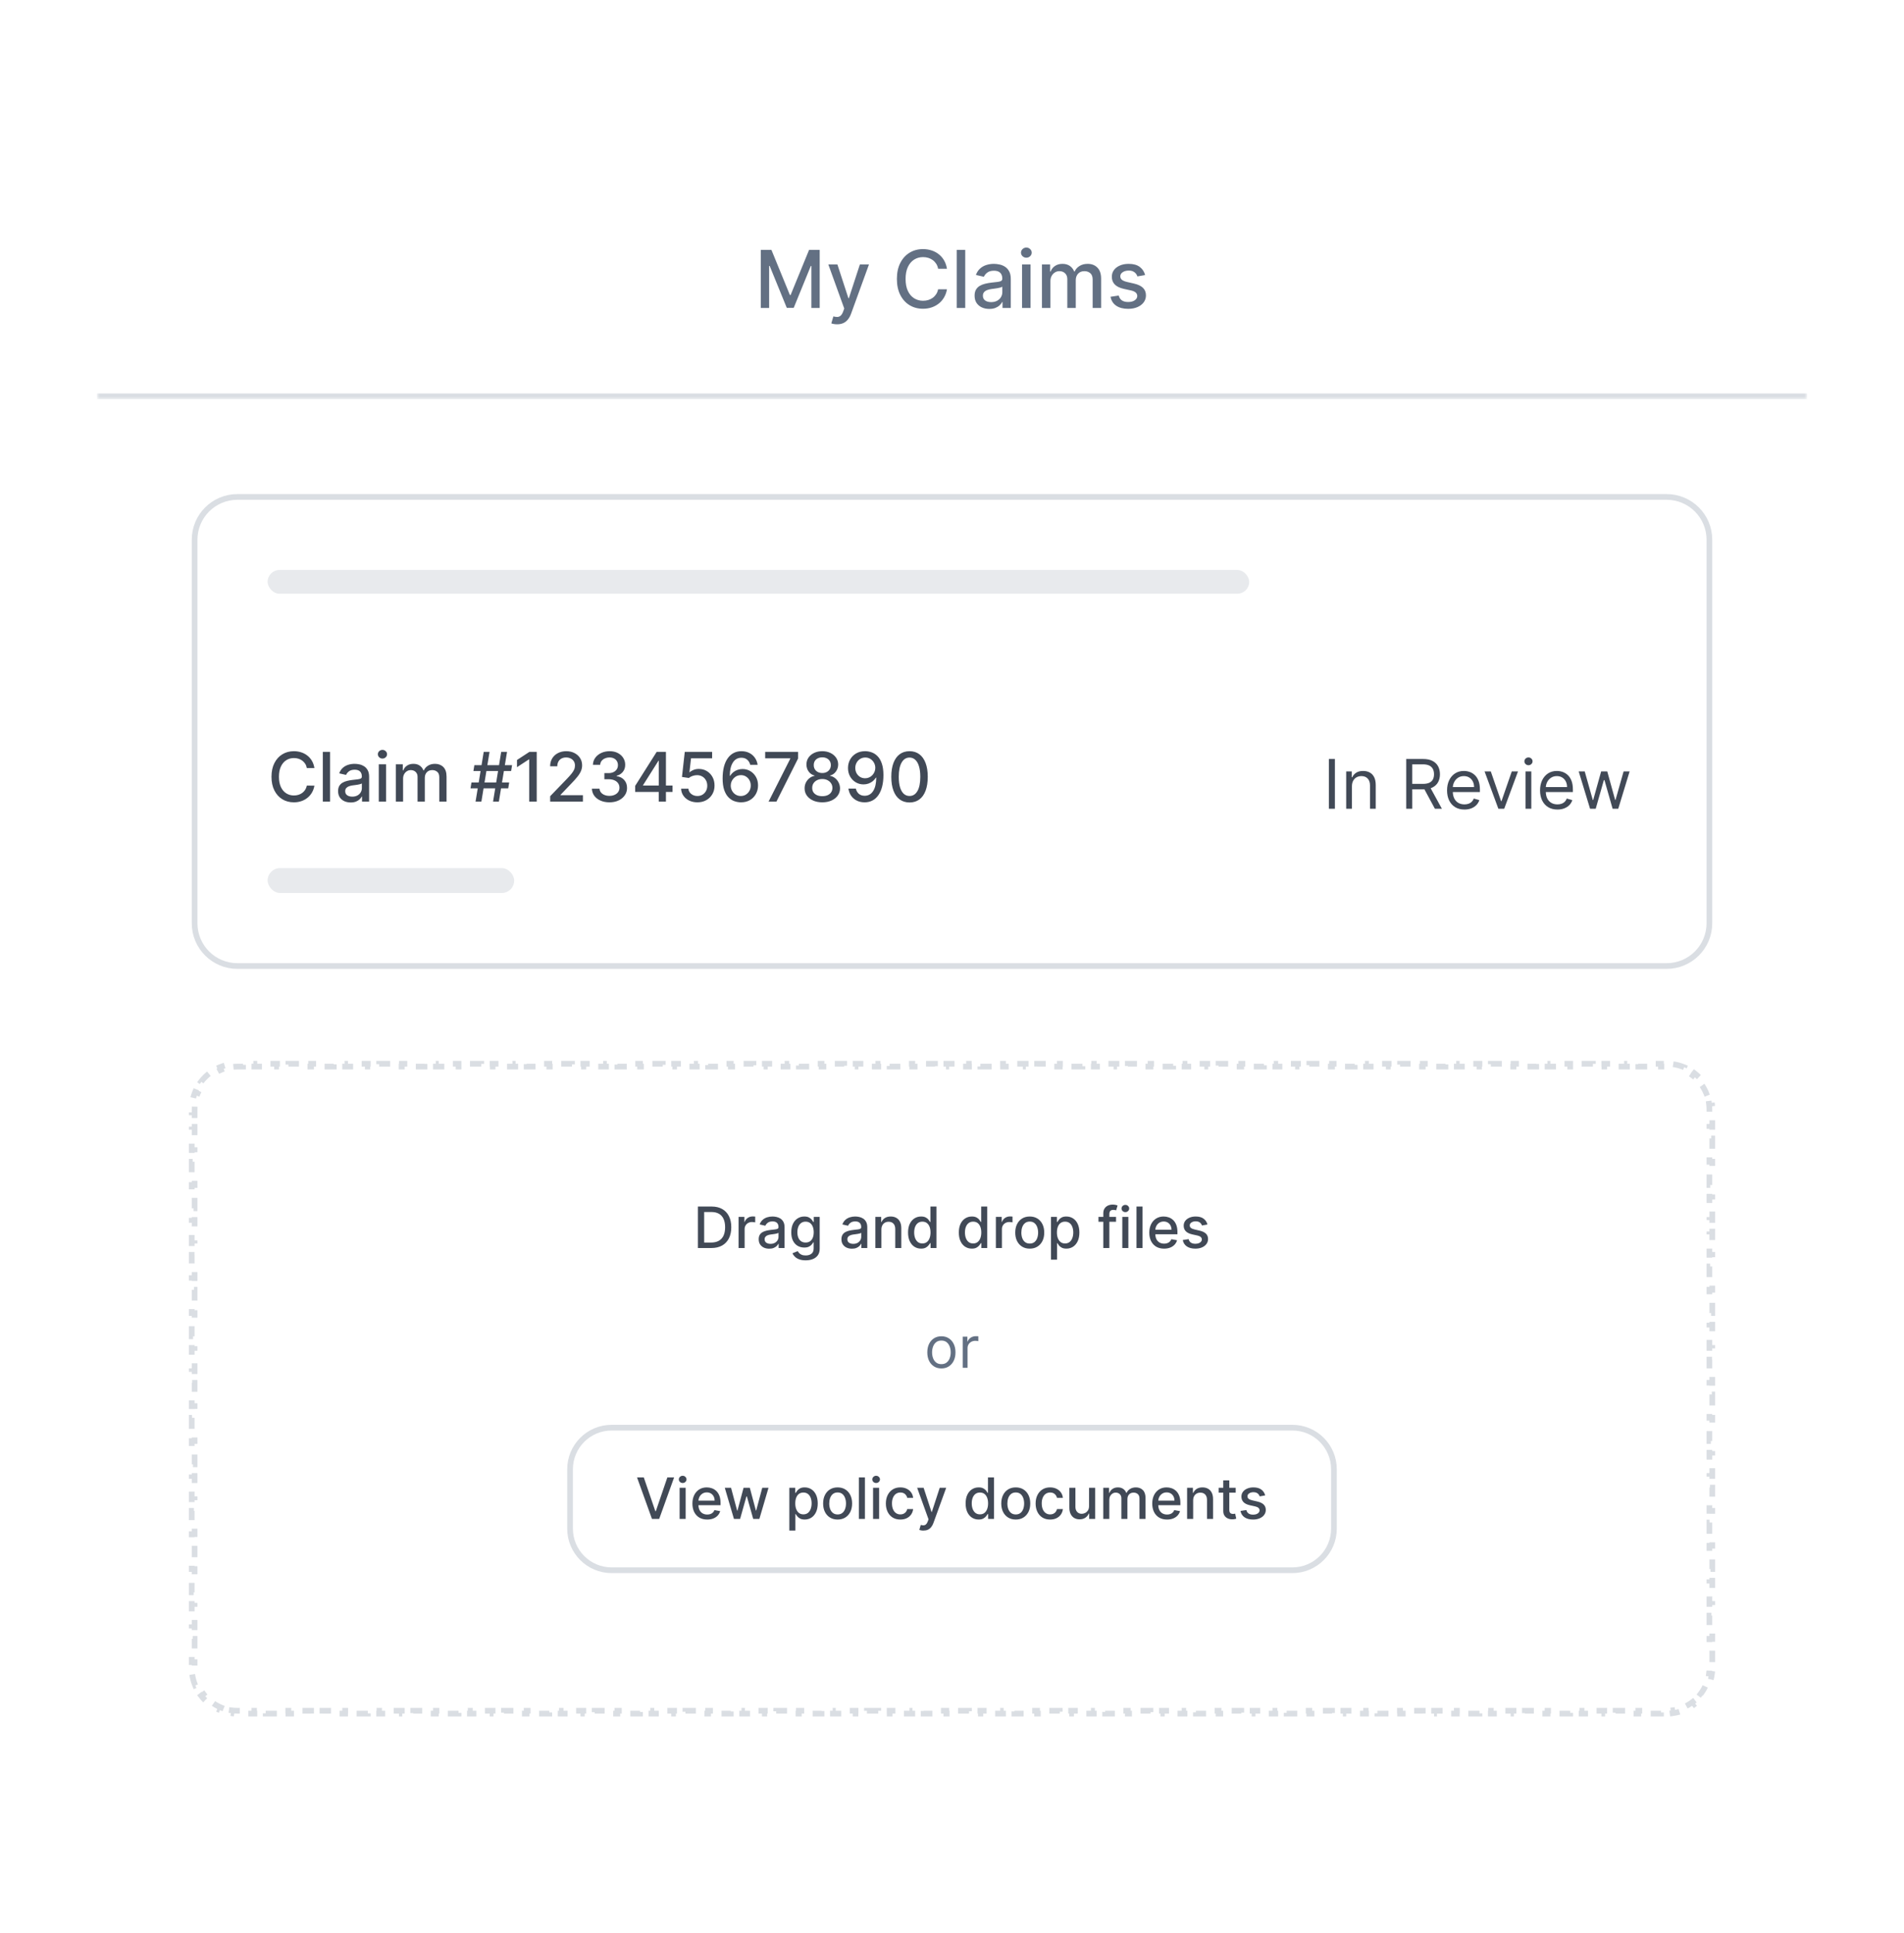 <svg width="334" height="339" viewBox="0 0 334 339" fill="none" xmlns="http://www.w3.org/2000/svg">
<g filter="url(#filter0_dd_2009_30172)">
<g clip-path="url(#clip0_2009_30172)">
<mask id="path-2-inside-1_2009_30172" fill="white">
<path d="M17 27C17 22.582 20.581 19 25 19H309.001C313.419 19 317.001 22.582 317.001 27V62H17V27Z"/>
</mask>
<path d="M17 27C17 22.582 20.581 19 25 19H309.001C313.419 19 317.001 22.582 317.001 27V62H17V27Z" fill="white"/>
<path d="M17 19H317.001H17ZM317.001 63H17V61H317.001V63ZM17 62V19V62ZM317.001 19V62V19Z" fill="#DADEE3" mask="url(#path-2-inside-1_2009_30172)"/>
<path d="M133.46 35.818H135.325L138.566 43.733H138.686L141.927 35.818H143.791V46H142.33V38.632H142.235L139.232 45.985H138.019L135.016 38.627H134.922V46H133.46V35.818ZM146.845 48.864C146.623 48.864 146.421 48.845 146.239 48.809C146.056 48.776 145.92 48.739 145.831 48.7L146.189 47.481C146.461 47.554 146.703 47.586 146.915 47.576C147.127 47.566 147.314 47.486 147.477 47.337C147.642 47.188 147.788 46.945 147.914 46.606L148.098 46.099L145.304 38.364H146.895L148.829 44.29H148.908L150.842 38.364H152.438L149.291 47.019C149.145 47.417 148.96 47.753 148.734 48.028C148.509 48.307 148.241 48.516 147.929 48.655C147.617 48.794 147.256 48.864 146.845 48.864ZM166.116 39.129H164.565C164.506 38.798 164.395 38.506 164.232 38.254C164.07 38.002 163.871 37.789 163.636 37.613C163.4 37.437 163.137 37.305 162.845 37.215C162.557 37.126 162.25 37.081 161.925 37.081C161.339 37.081 160.813 37.228 160.349 37.523C159.889 37.818 159.524 38.251 159.256 38.821C158.99 39.391 158.858 40.087 158.858 40.909C158.858 41.738 158.99 42.437 159.256 43.007C159.524 43.577 159.89 44.008 160.354 44.3C160.818 44.591 161.34 44.737 161.92 44.737C162.242 44.737 162.547 44.694 162.835 44.608C163.127 44.519 163.39 44.388 163.626 44.215C163.861 44.043 164.06 43.832 164.222 43.584C164.388 43.332 164.502 43.044 164.565 42.719L166.116 42.724C166.034 43.224 165.873 43.685 165.634 44.106C165.399 44.523 165.096 44.885 164.724 45.19C164.356 45.491 163.935 45.725 163.462 45.891C162.988 46.056 162.471 46.139 161.91 46.139C161.029 46.139 160.243 45.93 159.554 45.513C158.864 45.092 158.321 44.49 157.923 43.708C157.529 42.926 157.332 41.993 157.332 40.909C157.332 39.822 157.53 38.889 157.928 38.11C158.326 37.328 158.869 36.728 159.559 36.31C160.248 35.889 161.032 35.679 161.91 35.679C162.451 35.679 162.954 35.757 163.422 35.913C163.892 36.065 164.315 36.29 164.69 36.589C165.064 36.884 165.374 37.245 165.619 37.673C165.864 38.097 166.03 38.582 166.116 39.129ZM169.322 35.818V46H167.835V35.818H169.322ZM173.544 46.169C173.06 46.169 172.623 46.08 172.231 45.901C171.84 45.718 171.53 45.455 171.302 45.11C171.076 44.765 170.964 44.343 170.964 43.842C170.964 43.411 171.047 43.057 171.212 42.778C171.378 42.5 171.602 42.28 171.883 42.117C172.165 41.955 172.48 41.832 172.828 41.749C173.176 41.666 173.531 41.603 173.892 41.56C174.349 41.507 174.721 41.464 175.006 41.431C175.291 41.395 175.498 41.337 175.627 41.257C175.756 41.178 175.821 41.048 175.821 40.869V40.834C175.821 40.4 175.698 40.064 175.453 39.825C175.211 39.587 174.85 39.467 174.369 39.467C173.869 39.467 173.474 39.578 173.186 39.8C172.901 40.019 172.704 40.263 172.594 40.531L171.197 40.213C171.363 39.749 171.605 39.374 171.923 39.09C172.245 38.801 172.614 38.592 173.032 38.463C173.449 38.331 173.889 38.264 174.349 38.264C174.654 38.264 174.977 38.301 175.319 38.374C175.664 38.443 175.985 38.572 176.283 38.761C176.585 38.95 176.832 39.22 177.024 39.572C177.216 39.92 177.312 40.372 177.312 40.929V46H175.861V44.956H175.801C175.705 45.148 175.561 45.337 175.369 45.523C175.176 45.708 174.929 45.862 174.628 45.985C174.326 46.108 173.965 46.169 173.544 46.169ZM173.867 44.976C174.278 44.976 174.629 44.895 174.921 44.732C175.216 44.57 175.44 44.358 175.592 44.096C175.748 43.831 175.826 43.547 175.826 43.246V42.261C175.773 42.314 175.67 42.364 175.518 42.41C175.369 42.454 175.198 42.492 175.006 42.525C174.813 42.555 174.626 42.583 174.444 42.609C174.262 42.633 174.109 42.653 173.986 42.669C173.698 42.706 173.435 42.767 173.196 42.853C172.961 42.939 172.772 43.063 172.629 43.226C172.49 43.385 172.42 43.597 172.42 43.862C172.42 44.23 172.556 44.508 172.828 44.697C173.1 44.883 173.446 44.976 173.867 44.976ZM179.292 46V38.364H180.779V46H179.292ZM180.043 37.185C179.785 37.185 179.562 37.099 179.377 36.927C179.195 36.751 179.103 36.542 179.103 36.3C179.103 36.055 179.195 35.846 179.377 35.674C179.562 35.498 179.785 35.41 180.043 35.41C180.302 35.41 180.522 35.498 180.704 35.674C180.89 35.846 180.983 36.055 180.983 36.3C180.983 36.542 180.89 36.751 180.704 36.927C180.522 37.099 180.302 37.185 180.043 37.185ZM182.779 46V38.364H184.206V39.606H184.3C184.459 39.186 184.719 38.858 185.081 38.622C185.442 38.383 185.874 38.264 186.378 38.264C186.889 38.264 187.316 38.383 187.661 38.622C188.009 38.861 188.266 39.189 188.431 39.606H188.511C188.693 39.199 188.983 38.874 189.381 38.632C189.779 38.387 190.253 38.264 190.803 38.264C191.496 38.264 192.061 38.481 192.498 38.916C192.939 39.35 193.159 40.004 193.159 40.879V46H191.673V41.018C191.673 40.501 191.532 40.127 191.25 39.895C190.969 39.663 190.632 39.547 190.241 39.547C189.757 39.547 189.381 39.696 189.113 39.994C188.844 40.289 188.71 40.669 188.71 41.133V46H187.228V40.924C187.228 40.51 187.099 40.177 186.841 39.925C186.582 39.673 186.246 39.547 185.831 39.547C185.55 39.547 185.289 39.621 185.051 39.771C184.815 39.916 184.625 40.12 184.479 40.382C184.336 40.644 184.265 40.947 184.265 41.292V46H182.779ZM200.874 40.228L199.527 40.467C199.47 40.294 199.381 40.13 199.258 39.974C199.139 39.819 198.977 39.691 198.771 39.592C198.566 39.492 198.309 39.442 198.001 39.442C197.58 39.442 197.228 39.537 196.947 39.726C196.665 39.911 196.524 40.152 196.524 40.447C196.524 40.702 196.618 40.907 196.807 41.063C196.996 41.219 197.301 41.347 197.722 41.446L198.935 41.724C199.638 41.887 200.162 42.137 200.506 42.475C200.851 42.813 201.023 43.252 201.023 43.793C201.023 44.25 200.891 44.658 200.626 45.016C200.364 45.37 199.997 45.649 199.527 45.851C199.059 46.053 198.518 46.154 197.901 46.154C197.046 46.154 196.348 45.972 195.808 45.607C195.268 45.239 194.936 44.717 194.814 44.041L196.251 43.822C196.34 44.197 196.524 44.48 196.802 44.673C197.081 44.861 197.444 44.956 197.891 44.956C198.378 44.956 198.768 44.855 199.059 44.653C199.351 44.447 199.497 44.197 199.497 43.902C199.497 43.663 199.407 43.463 199.229 43.3C199.053 43.138 198.783 43.015 198.418 42.932L197.126 42.649C196.413 42.487 195.886 42.228 195.545 41.874C195.206 41.519 195.037 41.07 195.037 40.526C195.037 40.075 195.163 39.681 195.415 39.343C195.667 39.005 196.015 38.742 196.459 38.553C196.903 38.36 197.412 38.264 197.986 38.264C198.811 38.264 199.461 38.443 199.934 38.801C200.408 39.156 200.722 39.631 200.874 40.228Z" fill="#637083"/>
<path d="M17 62H317V307C317 311.418 313.418 315 309 315H25C20.582 315 17 311.418 17 307V62Z" fill="white"/>
<path d="M34.137 86.637C34.137 82.495 37.495 79.137 41.637 79.137H292.363C296.505 79.137 299.863 82.495 299.863 86.637V153.888C299.863 158.03 296.505 161.388 292.363 161.388H41.637C37.495 161.388 34.137 158.03 34.137 153.888V86.637Z" fill="white"/>
<path d="M34.137 86.637C34.137 82.495 37.495 79.137 41.637 79.137H292.363C296.505 79.137 299.863 82.495 299.863 86.637V153.888C299.863 158.03 296.505 161.388 292.363 161.388H41.637C37.495 161.388 34.137 158.03 34.137 153.888V86.637Z" stroke="#DADEE3"/>
<rect x="46.946" y="91.946" width="172.189" height="4.159" rx="2.08" fill="#E8EAED"/>
<path d="M55.154 126.676H53.824C53.773 126.392 53.678 126.142 53.538 125.926C53.399 125.71 53.229 125.527 53.027 125.376C52.825 125.226 52.599 125.112 52.349 125.036C52.102 124.959 51.84 124.921 51.561 124.921C51.058 124.921 50.608 125.047 50.21 125.3C49.815 125.553 49.503 125.923 49.273 126.412C49.045 126.901 48.932 127.497 48.932 128.202C48.932 128.912 49.045 129.511 49.273 130C49.503 130.489 49.817 130.858 50.215 131.108C50.612 131.358 51.06 131.483 51.557 131.483C51.832 131.483 52.094 131.446 52.341 131.372C52.591 131.296 52.817 131.183 53.019 131.036C53.22 130.888 53.391 130.707 53.53 130.494C53.672 130.278 53.77 130.031 53.824 129.753L55.154 129.757C55.082 130.186 54.945 130.581 54.74 130.942C54.538 131.3 54.279 131.609 53.96 131.871C53.645 132.129 53.284 132.33 52.878 132.472C52.472 132.614 52.028 132.685 51.548 132.685C50.793 132.685 50.119 132.506 49.528 132.148C48.938 131.787 48.472 131.271 48.131 130.601C47.793 129.93 47.624 129.131 47.624 128.202C47.624 127.27 47.794 126.47 48.135 125.803C48.476 125.132 48.942 124.618 49.533 124.26C50.124 123.899 50.795 123.719 51.548 123.719C52.011 123.719 52.443 123.786 52.844 123.919C53.247 124.05 53.609 124.243 53.93 124.499C54.252 124.751 54.517 125.061 54.727 125.428C54.938 125.791 55.08 126.207 55.154 126.676ZM57.901 123.838V132.565H56.627V123.838H57.901ZM61.52 132.71C61.105 132.71 60.73 132.634 60.395 132.48C60.06 132.324 59.794 132.098 59.598 131.803C59.405 131.507 59.308 131.145 59.308 130.716C59.308 130.347 59.379 130.043 59.521 129.804C59.663 129.565 59.855 129.376 60.097 129.237C60.338 129.098 60.608 128.993 60.906 128.922C61.205 128.851 61.509 128.797 61.818 128.76C62.21 128.715 62.529 128.678 62.773 128.649C63.017 128.618 63.195 128.568 63.306 128.5C63.416 128.432 63.472 128.321 63.472 128.168V128.138C63.472 127.766 63.367 127.477 63.156 127.273C62.949 127.068 62.639 126.966 62.227 126.966C61.798 126.966 61.46 127.061 61.213 127.251C60.969 127.439 60.8 127.648 60.706 127.878L59.509 127.605C59.651 127.207 59.858 126.886 60.131 126.642C60.406 126.395 60.723 126.216 61.081 126.105C61.439 125.992 61.815 125.935 62.21 125.935C62.472 125.935 62.749 125.966 63.041 126.028C63.337 126.088 63.612 126.199 63.868 126.361C64.126 126.523 64.338 126.754 64.503 127.055C64.668 127.354 64.75 127.742 64.75 128.219V132.565H63.506V131.671H63.455C63.372 131.835 63.249 131.997 63.084 132.156C62.919 132.315 62.708 132.448 62.449 132.553C62.19 132.658 61.881 132.71 61.52 132.71ZM61.797 131.688C62.149 131.688 62.45 131.618 62.7 131.479C62.953 131.34 63.145 131.158 63.276 130.933C63.409 130.706 63.476 130.463 63.476 130.205V129.361C63.431 129.406 63.342 129.449 63.212 129.489C63.084 129.526 62.938 129.558 62.773 129.587C62.608 129.612 62.447 129.636 62.291 129.659C62.135 129.679 62.004 129.696 61.899 129.71C61.652 129.742 61.426 129.794 61.222 129.868C61.02 129.942 60.858 130.048 60.736 130.188C60.617 130.324 60.557 130.506 60.557 130.733C60.557 131.048 60.673 131.287 60.906 131.449C61.139 131.608 61.436 131.688 61.797 131.688ZM66.447 132.565V126.02H67.721V132.565H66.447ZM67.091 125.01C66.869 125.01 66.679 124.936 66.52 124.788C66.363 124.638 66.285 124.459 66.285 124.251C66.285 124.041 66.363 123.862 66.52 123.715C66.679 123.564 66.869 123.489 67.091 123.489C67.312 123.489 67.501 123.564 67.657 123.715C67.817 123.862 67.896 124.041 67.896 124.251C67.896 124.459 67.817 124.638 67.657 124.788C67.501 124.936 67.312 125.01 67.091 125.01ZM69.436 132.565V126.02H70.659V127.085H70.74C70.876 126.725 71.099 126.443 71.409 126.242C71.718 126.037 72.089 125.935 72.521 125.935C72.958 125.935 73.325 126.037 73.62 126.242C73.918 126.446 74.139 126.727 74.281 127.085H74.349C74.505 126.736 74.754 126.457 75.095 126.25C75.436 126.04 75.842 125.935 76.313 125.935C76.907 125.935 77.391 126.121 77.766 126.493C78.144 126.865 78.333 127.426 78.333 128.176V132.565H77.059V128.296C77.059 127.852 76.938 127.531 76.697 127.332C76.455 127.134 76.167 127.034 75.832 127.034C75.417 127.034 75.095 127.162 74.865 127.418C74.634 127.671 74.519 127.996 74.519 128.394V132.565H73.249V128.215C73.249 127.859 73.139 127.574 72.917 127.358C72.695 127.142 72.407 127.034 72.052 127.034C71.811 127.034 71.588 127.098 71.383 127.226C71.181 127.351 71.018 127.526 70.893 127.75C70.771 127.975 70.71 128.234 70.71 128.53V132.565H69.436ZM86.49 132.565L87.921 123.838H88.944L87.512 132.565H86.49ZM82.539 130.23L82.705 129.207H89.319L89.153 130.23H82.539ZM83.421 132.565L84.853 123.838H85.876L84.444 132.565H83.421ZM83.046 127.196L83.213 126.173H89.826L89.66 127.196H83.046ZM94.151 123.838V132.565H92.83V125.159H92.779L90.691 126.523V125.261L92.869 123.838H94.151ZM96.512 132.565V131.611L99.465 128.551C99.781 128.219 100.041 127.928 100.245 127.678C100.453 127.425 100.607 127.185 100.71 126.957C100.812 126.73 100.863 126.489 100.863 126.233C100.863 125.943 100.795 125.693 100.659 125.483C100.522 125.27 100.336 125.107 100.1 124.993C99.865 124.876 99.599 124.818 99.303 124.818C98.991 124.818 98.718 124.882 98.485 125.01C98.252 125.138 98.073 125.318 97.948 125.551C97.823 125.784 97.761 126.057 97.761 126.369H96.504C96.504 125.838 96.626 125.374 96.87 124.976C97.115 124.578 97.45 124.27 97.876 124.051C98.302 123.83 98.786 123.719 99.329 123.719C99.877 123.719 100.36 123.828 100.778 124.047C101.198 124.263 101.526 124.558 101.762 124.933C101.998 125.305 102.116 125.726 102.116 126.195C102.116 126.519 102.055 126.835 101.933 127.145C101.813 127.455 101.605 127.8 101.306 128.18C101.008 128.558 100.593 129.017 100.062 129.557L98.328 131.372V131.436H102.257V132.565H96.512ZM106.91 132.685C106.325 132.685 105.802 132.584 105.342 132.382C104.884 132.18 104.522 131.901 104.255 131.543C103.991 131.182 103.849 130.764 103.829 130.29H105.167C105.184 130.548 105.271 130.773 105.427 130.963C105.586 131.151 105.794 131.296 106.049 131.398C106.305 131.5 106.589 131.551 106.902 131.551C107.245 131.551 107.549 131.492 107.813 131.372C108.08 131.253 108.289 131.087 108.44 130.874C108.59 130.658 108.666 130.409 108.666 130.128C108.666 129.835 108.59 129.578 108.44 129.357C108.292 129.132 108.075 128.956 107.788 128.828C107.504 128.7 107.16 128.636 106.757 128.636H106.019V127.563H106.757C107.08 127.563 107.365 127.504 107.609 127.388C107.856 127.271 108.049 127.109 108.188 126.902C108.328 126.692 108.397 126.446 108.397 126.165C108.397 125.895 108.336 125.661 108.214 125.462C108.095 125.26 107.924 125.102 107.703 124.989C107.484 124.875 107.225 124.818 106.927 124.818C106.643 124.818 106.377 124.871 106.13 124.976C105.886 125.078 105.687 125.226 105.534 125.419C105.38 125.609 105.298 125.838 105.286 126.105H104.012C104.026 125.634 104.166 125.219 104.43 124.861C104.697 124.503 105.049 124.223 105.487 124.021C105.924 123.82 106.41 123.719 106.944 123.719C107.504 123.719 107.987 123.828 108.393 124.047C108.802 124.263 109.117 124.551 109.339 124.912C109.563 125.273 109.674 125.668 109.671 126.097C109.674 126.585 109.538 127 109.262 127.341C108.99 127.682 108.626 127.911 108.171 128.027V128.095C108.751 128.183 109.2 128.413 109.518 128.786C109.839 129.158 109.998 129.619 109.995 130.171C109.998 130.651 109.865 131.081 109.595 131.462C109.328 131.842 108.963 132.142 108.5 132.361C108.036 132.577 107.507 132.685 106.91 132.685ZM111.423 130.861V129.796L115.194 123.838H116.034V125.406H115.501L112.804 129.676V129.744H117.973V130.861H111.423ZM115.561 132.565V130.537L115.569 130.051V123.838H116.818V132.565H115.561ZM122.338 132.685C121.804 132.685 121.324 132.582 120.898 132.378C120.475 132.171 120.137 131.886 119.884 131.526C119.631 131.165 119.496 130.753 119.479 130.29H120.757C120.789 130.665 120.955 130.973 121.256 131.215C121.557 131.456 121.918 131.577 122.338 131.577C122.674 131.577 122.97 131.5 123.229 131.347C123.49 131.19 123.695 130.976 123.843 130.703C123.993 130.43 124.068 130.119 124.068 129.77C124.068 129.415 123.992 129.098 123.838 128.82C123.685 128.541 123.473 128.323 123.203 128.163C122.936 128.004 122.63 127.923 122.283 127.921C122.019 127.921 121.753 127.966 121.486 128.057C121.219 128.148 121.003 128.267 120.838 128.415L119.632 128.236L120.122 123.838H124.921V124.967H121.218L120.941 127.409H120.992C121.162 127.244 121.388 127.107 121.669 126.996C121.953 126.885 122.257 126.83 122.581 126.83C123.113 126.83 123.586 126.956 124 127.209C124.418 127.462 124.746 127.807 124.985 128.244C125.226 128.679 125.345 129.179 125.343 129.744C125.345 130.31 125.218 130.814 124.959 131.257C124.703 131.7 124.348 132.05 123.894 132.305C123.442 132.558 122.924 132.685 122.338 132.685ZM129.946 132.685C129.557 132.679 129.173 132.608 128.795 132.472C128.42 132.335 128.079 132.108 127.773 131.79C127.466 131.472 127.22 131.044 127.035 130.507C126.854 129.97 126.763 129.3 126.763 128.496C126.763 127.734 126.838 127.058 126.989 126.467C127.142 125.876 127.362 125.378 127.649 124.972C127.936 124.563 128.283 124.251 128.689 124.038C129.095 123.825 129.551 123.719 130.057 123.719C130.577 123.719 131.038 123.821 131.442 124.026C131.845 124.23 132.172 124.513 132.422 124.874C132.675 125.234 132.835 125.645 132.903 126.105H131.604C131.516 125.742 131.341 125.445 131.08 125.215C130.818 124.984 130.477 124.869 130.057 124.869C129.418 124.869 128.919 125.148 128.561 125.705C128.206 126.261 128.027 127.036 128.024 128.027H128.088C128.239 127.78 128.423 127.57 128.642 127.396C128.864 127.22 129.111 127.085 129.383 126.992C129.659 126.895 129.949 126.847 130.253 126.847C130.758 126.847 131.216 126.97 131.625 127.217C132.037 127.462 132.365 127.8 132.609 128.232C132.854 128.663 132.976 129.158 132.976 129.715C132.976 130.271 132.849 130.776 132.597 131.227C132.347 131.679 131.994 132.037 131.54 132.301C131.085 132.563 130.554 132.69 129.946 132.685ZM129.942 131.577C130.277 131.577 130.577 131.494 130.841 131.33C131.105 131.165 131.314 130.943 131.467 130.665C131.621 130.386 131.697 130.075 131.697 129.732C131.697 129.396 131.622 129.091 131.472 128.815C131.324 128.54 131.119 128.321 130.858 128.159C130.599 127.997 130.304 127.916 129.972 127.916C129.719 127.916 129.484 127.965 129.268 128.061C129.055 128.158 128.868 128.291 128.706 128.462C128.544 128.632 128.416 128.828 128.322 129.05C128.231 129.269 128.186 129.5 128.186 129.744C128.186 130.071 128.261 130.374 128.412 130.652C128.565 130.93 128.774 131.155 129.038 131.325C129.305 131.493 129.606 131.577 129.942 131.577ZM134.822 132.565L138.632 125.031V124.967H134.225V123.838H139.995V125.006L136.198 132.565H134.822ZM144.25 132.685C143.64 132.685 143.1 132.58 142.631 132.369C142.165 132.159 141.8 131.869 141.536 131.5C141.272 131.131 141.141 130.71 141.144 130.239C141.141 129.869 141.216 129.53 141.37 129.22C141.526 128.908 141.738 128.648 142.005 128.44C142.272 128.23 142.57 128.097 142.9 128.04V127.989C142.465 127.884 142.117 127.651 141.855 127.29C141.594 126.929 141.465 126.514 141.468 126.046C141.465 125.599 141.583 125.202 141.821 124.852C142.063 124.5 142.394 124.223 142.814 124.021C143.235 123.82 143.713 123.719 144.25 123.719C144.782 123.719 145.256 123.821 145.674 124.026C146.094 124.227 146.425 124.504 146.667 124.857C146.908 125.206 147.03 125.602 147.033 126.046C147.03 126.514 146.897 126.929 146.632 127.29C146.368 127.651 146.025 127.884 145.601 127.989V128.04C145.928 128.097 146.222 128.23 146.483 128.44C146.748 128.648 146.958 128.908 147.114 129.22C147.273 129.53 147.354 129.869 147.357 130.239C147.354 130.71 147.221 131.131 146.956 131.5C146.692 131.869 146.326 132.159 145.857 132.369C145.391 132.58 144.855 132.685 144.25 132.685ZM144.25 131.607C144.611 131.607 144.924 131.547 145.188 131.428C145.452 131.305 145.657 131.136 145.802 130.921C145.946 130.702 146.02 130.446 146.023 130.153C146.02 129.85 145.941 129.581 145.784 129.348C145.631 129.115 145.422 128.932 145.158 128.798C144.894 128.665 144.591 128.598 144.25 128.598C143.907 128.598 143.601 128.665 143.334 128.798C143.067 128.932 142.857 129.115 142.703 129.348C142.55 129.581 142.475 129.85 142.478 130.153C142.475 130.446 142.544 130.702 142.686 130.921C142.831 131.136 143.037 131.305 143.304 131.428C143.571 131.547 143.887 131.607 144.25 131.607ZM144.25 127.546C144.54 127.546 144.797 127.487 145.022 127.371C145.246 127.254 145.422 127.092 145.55 126.885C145.681 126.678 145.748 126.435 145.75 126.156C145.748 125.884 145.682 125.645 145.554 125.44C145.429 125.236 145.255 125.078 145.03 124.967C144.806 124.854 144.546 124.797 144.25 124.797C143.949 124.797 143.685 124.854 143.458 124.967C143.233 125.078 143.059 125.236 142.934 125.44C142.809 125.645 142.748 125.884 142.75 126.156C142.748 126.435 142.81 126.678 142.938 126.885C143.066 127.092 143.242 127.254 143.466 127.371C143.694 127.487 143.955 127.546 144.25 127.546ZM151.786 123.719C152.175 123.722 152.558 123.793 152.936 123.932C153.314 124.071 153.655 124.298 153.959 124.614C154.266 124.929 154.51 125.355 154.692 125.892C154.876 126.426 154.97 127.091 154.973 127.886C154.973 128.651 154.896 129.331 154.743 129.928C154.59 130.521 154.369 131.023 154.082 131.432C153.798 131.841 153.453 132.152 153.047 132.365C152.641 132.578 152.183 132.685 151.675 132.685C151.155 132.685 150.693 132.582 150.29 132.378C149.886 132.173 149.558 131.891 149.305 131.53C149.053 131.166 148.895 130.749 148.832 130.277H150.132C150.217 130.652 150.391 130.956 150.652 131.189C150.916 131.419 151.257 131.534 151.675 131.534C152.314 131.534 152.813 131.256 153.17 130.699C153.528 130.139 153.709 129.358 153.712 128.355H153.644C153.496 128.6 153.311 128.81 153.09 128.986C152.871 129.162 152.625 129.298 152.352 129.395C152.08 129.492 151.788 129.54 151.479 129.54C150.976 129.54 150.518 129.416 150.107 129.169C149.695 128.922 149.366 128.582 149.122 128.151C148.878 127.719 148.756 127.226 148.756 126.672C148.756 126.121 148.881 125.621 149.131 125.172C149.384 124.723 149.736 124.368 150.188 124.107C150.642 123.842 151.175 123.713 151.786 123.719ZM151.79 124.827C151.457 124.827 151.158 124.909 150.891 125.074C150.626 125.236 150.418 125.456 150.264 125.734C150.111 126.01 150.034 126.317 150.034 126.655C150.034 126.993 150.108 127.3 150.256 127.575C150.406 127.848 150.611 128.065 150.869 128.227C151.131 128.386 151.429 128.466 151.764 128.466C152.014 128.466 152.247 128.418 152.463 128.321C152.679 128.225 152.868 128.091 153.03 127.921C153.192 127.747 153.318 127.551 153.409 127.332C153.5 127.114 153.545 126.884 153.545 126.642C153.545 126.321 153.469 126.023 153.315 125.747C153.165 125.472 152.957 125.25 152.693 125.082C152.429 124.912 152.128 124.827 151.79 124.827ZM159.551 132.71C158.878 132.707 158.302 132.53 157.825 132.178C157.348 131.825 156.983 131.313 156.73 130.639C156.477 129.966 156.351 129.155 156.351 128.206C156.351 127.26 156.477 126.452 156.73 125.781C156.985 125.111 157.352 124.599 157.829 124.247C158.309 123.895 158.883 123.719 159.551 123.719C160.218 123.719 160.791 123.896 161.268 124.251C161.745 124.604 162.111 125.115 162.363 125.786C162.619 126.453 162.747 127.26 162.747 128.206C162.747 129.158 162.62 129.97 162.368 130.644C162.115 131.314 161.75 131.827 161.272 132.182C160.795 132.534 160.221 132.71 159.551 132.71ZM159.551 131.573C160.142 131.573 160.603 131.284 160.936 130.707C161.271 130.131 161.439 129.297 161.439 128.206C161.439 127.482 161.362 126.869 161.209 126.369C161.058 125.867 160.841 125.486 160.557 125.227C160.275 124.966 159.94 124.835 159.551 124.835C158.963 124.835 158.501 125.125 158.166 125.705C157.831 126.284 157.662 127.118 157.659 128.206C157.659 128.933 157.734 129.548 157.885 130.051C158.038 130.551 158.255 130.93 158.537 131.189C158.818 131.445 159.156 131.573 159.551 131.573Z" fill="#414956"/>
<rect x="46.946" y="144.22" width="43.255" height="4.359" rx="2.179" fill="#E8EAED"/>
<path d="M234.168 125.086V133.813H233.111V125.086H234.168ZM237.156 129.876V133.813H236.15V127.268H237.122V128.29H237.207C237.36 127.958 237.593 127.691 237.906 127.489C238.218 127.285 238.622 127.183 239.116 127.183C239.559 127.183 239.947 127.273 240.279 127.455C240.612 127.634 240.87 127.907 241.055 128.273C241.24 128.637 241.332 129.097 241.332 129.654V133.813H240.326V129.722C240.326 129.208 240.193 128.808 239.926 128.521C239.659 128.231 239.292 128.086 238.826 128.086C238.505 128.086 238.218 128.156 237.966 128.295C237.716 128.434 237.518 128.637 237.373 128.904C237.228 129.171 237.156 129.495 237.156 129.876ZM246.681 133.813V125.086H249.63C250.312 125.086 250.871 125.202 251.309 125.435C251.746 125.665 252.07 125.982 252.281 126.386C252.491 126.789 252.596 127.248 252.596 127.762C252.596 128.276 252.491 128.732 252.281 129.13C252.07 129.528 251.748 129.84 251.313 130.067C250.879 130.292 250.323 130.404 249.647 130.404H247.261V129.45H249.613C250.079 129.45 250.454 129.381 250.738 129.245C251.025 129.109 251.232 128.915 251.36 128.665C251.491 128.413 251.556 128.112 251.556 127.762C251.556 127.413 251.491 127.107 251.36 126.846C251.229 126.585 251.021 126.383 250.734 126.241C250.447 126.096 250.068 126.023 249.596 126.023H247.738V133.813H246.681ZM250.789 129.893L252.937 133.813H251.71L249.596 129.893H250.789ZM256.895 133.95C256.264 133.95 255.72 133.81 255.262 133.532C254.808 133.251 254.457 132.859 254.21 132.356C253.966 131.85 253.843 131.262 253.843 130.592C253.843 129.921 253.966 129.33 254.21 128.819C254.457 128.305 254.801 127.904 255.241 127.617C255.684 127.327 256.201 127.183 256.792 127.183C257.133 127.183 257.47 127.239 257.802 127.353C258.135 127.467 258.437 127.651 258.71 127.907C258.983 128.16 259.2 128.495 259.362 128.913C259.524 129.33 259.605 129.844 259.605 130.455V130.881H254.559V130.012H258.582C258.582 129.643 258.508 129.313 258.361 129.023C258.216 128.734 258.008 128.505 257.738 128.337C257.471 128.17 257.156 128.086 256.792 128.086C256.392 128.086 256.045 128.185 255.753 128.384C255.463 128.58 255.24 128.836 255.084 129.151C254.927 129.467 254.849 129.805 254.849 130.165V130.745C254.849 131.239 254.934 131.658 255.105 132.002C255.278 132.343 255.518 132.603 255.825 132.782C256.132 132.958 256.488 133.046 256.895 133.046C257.159 133.046 257.397 133.009 257.611 132.935C257.826 132.859 258.012 132.745 258.169 132.594C258.325 132.441 258.446 132.251 258.531 132.023L259.503 132.296C259.4 132.626 259.228 132.916 258.987 133.166C258.745 133.413 258.447 133.606 258.092 133.745C257.737 133.881 257.338 133.95 256.895 133.95ZM266.288 127.268L263.867 133.813H262.845L260.424 127.268H261.515L263.322 132.484H263.39L265.197 127.268H266.288ZM267.615 133.813V127.268H268.621V133.813H267.615ZM268.127 126.177C267.931 126.177 267.761 126.11 267.619 125.977C267.48 125.843 267.411 125.683 267.411 125.495C267.411 125.308 267.48 125.147 267.619 125.013C267.761 124.88 267.931 124.813 268.127 124.813C268.323 124.813 268.49 124.88 268.629 125.013C268.771 125.147 268.842 125.308 268.842 125.495C268.842 125.683 268.771 125.843 268.629 125.977C268.49 126.11 268.323 126.177 268.127 126.177ZM273.207 133.95C272.576 133.95 272.032 133.81 271.575 133.532C271.12 133.251 270.77 132.859 270.522 132.356C270.278 131.85 270.156 131.262 270.156 130.592C270.156 129.921 270.278 129.33 270.522 128.819C270.77 128.305 271.113 127.904 271.554 127.617C271.997 127.327 272.514 127.183 273.105 127.183C273.446 127.183 273.782 127.239 274.115 127.353C274.447 127.467 274.75 127.651 275.022 127.907C275.295 128.16 275.513 128.495 275.674 128.913C275.836 129.33 275.917 129.844 275.917 130.455V130.881H270.872V130.012H274.895C274.895 129.643 274.821 129.313 274.673 129.023C274.528 128.734 274.321 128.505 274.051 128.337C273.784 128.17 273.469 128.086 273.105 128.086C272.704 128.086 272.358 128.185 272.065 128.384C271.775 128.58 271.552 128.836 271.396 129.151C271.24 129.467 271.162 129.805 271.162 130.165V130.745C271.162 131.239 271.247 131.658 271.417 132.002C271.591 132.343 271.831 132.603 272.138 132.782C272.444 132.958 272.801 133.046 273.207 133.046C273.471 133.046 273.71 133.009 273.923 132.935C274.139 132.859 274.325 132.745 274.481 132.594C274.638 132.441 274.758 132.251 274.844 132.023L275.815 132.296C275.713 132.626 275.541 132.916 275.299 133.166C275.058 133.413 274.76 133.606 274.405 133.745C274.049 133.881 273.65 133.95 273.207 133.95ZM278.93 133.813L276.936 127.268H277.993L279.407 132.279H279.476L280.873 127.268H281.947L283.328 132.262H283.396L284.811 127.268H285.868L283.873 133.813H282.885L281.453 128.785H281.351L279.919 133.813H278.93Z" fill="#414956"/>
<path d="M34.244 287.534C33.98 286.899 33.796 286.222 33.704 285.517L34.2 285.452C34.158 285.131 34.137 284.804 34.137 284.472V283.451H33.637V281.411H34.137V279.37H33.637V277.33H34.137V275.289H33.637V273.249H34.137V271.208H33.637V269.168H34.137V267.127H33.637V265.086H34.137V263.046H33.637V261.005H34.137V258.965H33.637V256.924H34.137V254.884H33.637V252.843H34.137V250.803H33.637V248.762H34.137V246.721H33.637V244.681H34.137V242.64H33.637V240.6H34.137V238.559H33.637V236.519H34.137V234.478H33.637V232.438H34.137V230.397H33.637V228.356H34.137V226.316H33.637V224.275H34.137V222.235H33.637V220.194H34.137V218.154H33.637V216.113H34.137V214.073H33.637V212.032H34.137V209.991H33.637V207.951H34.137V205.91H33.637V203.87H34.137V201.829H33.637V199.789H34.137V197.748H33.637V195.708H34.137V193.667H33.637V191.626H34.137V189.586H33.637V187.545H34.137V186.525C34.137 186.193 34.158 185.865 34.2 185.545L33.704 185.48C33.796 184.775 33.98 184.098 34.244 183.463L34.706 183.654C34.958 183.045 35.289 182.476 35.686 181.959L35.289 181.655C35.715 181.101 36.212 180.604 36.767 180.178L37.071 180.574C37.587 180.178 38.157 179.847 38.766 179.594L38.574 179.132C39.21 178.869 39.886 178.685 40.592 178.593L40.657 179.088C40.977 179.047 41.304 179.025 41.637 179.025H42.631V178.525H44.621V179.025H46.611V178.525H48.601V179.025H50.591V178.525H52.581V179.025H54.571V178.525H56.561V179.025H58.551V178.525H60.541V179.025H62.53V178.525H64.52V179.025H66.51V178.525H68.5V179.025H70.49V178.525H72.48V179.025H74.47V178.525H76.46V179.025H78.45V178.525H80.439V179.025H82.429V178.525H84.419V179.025H86.409V178.525H88.399V179.025H90.389V178.525H92.379V179.025H94.369V178.525H96.359V179.025H98.349V178.525H100.338V179.025H102.328V178.525H104.318V179.025H106.308V178.525H108.298V179.025H110.288V178.525H112.278V179.025H114.268V178.525H116.258V179.025H118.248V178.525H120.237V179.025H122.227V178.525H124.217V179.025H126.207V178.525H128.197V179.025H130.187V178.525H132.177V179.025H134.167V178.525H136.157V179.025H138.147V178.525H140.136V179.025H142.126V178.525H144.116V179.025H146.106V178.525H148.096V179.025H150.086V178.525H152.076V179.025H154.066V178.525H156.056V179.025H158.046V178.525H160.035V179.025H162.025V178.525H164.015V179.025H166.005V178.525H167.995V179.025H169.985V178.525H171.975V179.025H173.965V178.525H175.955V179.025H177.944V178.525H179.934V179.025H181.924V178.525H183.914V179.025H185.904V178.525H187.894V179.025H189.884V178.525H191.874V179.025H193.864V178.525H195.853V179.025H197.843V178.525H199.833V179.025H201.823V178.525H203.813V179.025H205.803V178.525H207.793V179.025H209.783V178.525H211.773V179.025H213.762V178.525H215.752V179.025H217.742V178.525H219.732V179.025H221.722V178.525H223.712V179.025H225.702V178.525H227.692V179.025H229.682V178.525H231.672V179.025H233.661V178.525H235.651V179.025H237.641V178.525H239.631V179.025H241.621V178.525H243.611V179.025H245.601V178.525H247.591V179.025H249.581V178.525H251.57V179.025H253.56V178.525H255.55V179.025H257.54V178.525H259.53V179.025H261.52V178.525H263.51V179.025H265.5V178.525H267.49V179.025H269.48V178.525H271.469V179.025H273.459V178.525H275.449V179.025H277.439V178.525H279.429V179.025H281.419V178.525H283.409V179.025H285.399V178.525H287.389V179.025H289.378V178.525H291.368V179.025H292.363C292.696 179.025 293.023 179.047 293.343 179.088L293.408 178.593C294.114 178.685 294.79 178.869 295.426 179.132L295.234 179.594C295.844 179.847 296.413 180.178 296.929 180.574L297.234 180.178C297.788 180.604 298.285 181.101 298.711 181.655L298.314 181.959C298.711 182.476 299.042 183.045 299.294 183.654L299.756 183.463C300.02 184.098 300.204 184.775 300.296 185.48L299.8 185.545C299.842 185.865 299.863 186.193 299.863 186.525V187.545H300.363V189.586H299.863V191.626H300.363V193.667H299.863V195.708H300.363V197.748H299.863V199.789H300.363V201.829H299.863V203.87H300.363V205.91H299.863V207.951H300.363V209.991H299.863V212.032H300.363V214.073H299.863V216.113H300.363V218.154H299.863V220.194H300.363V222.235H299.863V224.275H300.363V226.316H299.863V228.356H300.363V230.397H299.863V232.438H300.363V234.478H299.863V236.519H300.363V238.559H299.863V240.6H300.363V242.64H299.863V244.681H300.363V246.721H299.863V248.762H300.363V250.803H299.863V252.843H300.363V254.884H299.863V256.924H300.363V258.965H299.863V261.005H300.363V263.046H299.863V265.086H300.363V267.127H299.863V269.168H300.363V271.208H299.863V273.249H300.363V275.289H299.863V277.33H300.363V279.37H299.863V281.411H300.363V283.451H299.863V284.472C299.863 284.804 299.842 285.131 299.8 285.452L300.296 285.517C300.204 286.222 300.02 286.899 299.756 287.534L299.294 287.343C299.042 287.952 298.711 288.521 298.314 289.037L298.711 289.342C298.285 289.896 297.788 290.393 297.234 290.819L296.929 290.422C296.413 290.819 295.844 291.15 295.234 291.403L295.426 291.865C294.79 292.128 294.114 292.312 293.408 292.404L293.343 291.908C293.023 291.95 292.696 291.972 292.363 291.972H291.369V292.472H289.379V291.972H287.389V292.472H285.399V291.972H283.409V292.472H281.419V291.972H279.429V292.472H277.439V291.972H275.449V292.472H273.46V291.972H271.47V292.472H269.48V291.972H267.49V292.472H265.5V291.972H263.51V292.472H261.52V291.972H259.53V292.472H257.54V291.972H255.55V292.472H253.561V291.972H251.571V292.472H249.581V291.972H247.591V292.472H245.601V291.972H243.611V292.472H241.621V291.972H239.631V292.472H237.641V291.972H235.651V292.472H233.662V291.972H231.672V292.472H229.682V291.972H227.692V292.472H225.702V291.972H223.712V292.472H221.722V291.972H219.732V292.472H217.742V291.972H215.752V292.472H213.763V291.972H211.773V292.472H209.783V291.972H207.793V292.472H205.803V291.972H203.813V292.472H201.823V291.972H199.833V292.472H197.843V291.972H195.854V292.472H193.864V291.972H191.874V292.472H189.884V291.972H187.894V292.472H185.904V291.972H183.914V292.472H181.924V291.972H179.934V292.472H177.944V291.972H175.955V292.472H173.965V291.972H171.975V292.472H169.985V291.972H167.995V292.472H166.005V291.972H164.015V292.472H162.025V291.972H160.035V292.472H158.045V291.972H156.056V292.472H154.066V291.972H152.076V292.472H150.086V291.972H148.096V292.472H146.106V291.972H144.116V292.472H142.126V291.972H140.136V292.472H138.147V291.972H136.157V292.472H134.167V291.972H132.177V292.472H130.187V291.972H128.197V292.472H126.207V291.972H124.217V292.472H122.227V291.972H120.238V292.472H118.248V291.972H116.258V292.472H114.268V291.972H112.278V292.472H110.288V291.972H108.298V292.472H106.308V291.972H104.318V292.472H102.329V291.972H100.339V292.472H98.349V291.972H96.359V292.472H94.369V291.972H92.379V292.472H90.389V291.972H88.399V292.472H86.409V291.972H84.419V292.472H82.43V291.972H80.44V292.472H78.45V291.972H76.46V292.472H74.47V291.972H72.48V292.472H70.49V291.972H68.5V292.472H66.51V291.972H64.52V292.472H62.531V291.972H60.541V292.472H58.551V291.972H56.561V292.472H54.571V291.972H52.581V292.472H50.591V291.972H48.601V292.472H46.611V291.972H44.622V292.472H42.632V291.972H41.637C41.304 291.972 40.977 291.95 40.657 291.908L40.592 292.404C39.886 292.312 39.21 292.128 38.574 291.865L38.766 291.403C38.157 291.15 37.587 290.819 37.071 290.422L36.767 290.819C36.212 290.393 35.715 289.896 35.289 289.342L35.686 289.037C35.289 288.521 34.958 287.952 34.706 287.343L34.244 287.534Z" fill="white"/>
<path d="M34.244 287.534C33.98 286.899 33.796 286.222 33.704 285.517L34.2 285.452C34.158 285.131 34.137 284.804 34.137 284.472V283.451H33.637V281.411H34.137V279.37H33.637V277.33H34.137V275.289H33.637V273.249H34.137V271.208H33.637V269.168H34.137V267.127H33.637V265.086H34.137V263.046H33.637V261.005H34.137V258.965H33.637V256.924H34.137V254.884H33.637V252.843H34.137V250.803H33.637V248.762H34.137V246.721H33.637V244.681H34.137V242.64H33.637V240.6H34.137V238.559H33.637V236.519H34.137V234.478H33.637V232.438H34.137V230.397H33.637V228.356H34.137V226.316H33.637V224.275H34.137V222.235H33.637V220.194H34.137V218.154H33.637V216.113H34.137V214.073H33.637V212.032H34.137V209.991H33.637V207.951H34.137V205.91H33.637V203.87H34.137V201.829H33.637V199.789H34.137V197.748H33.637V195.708H34.137V193.667H33.637V191.626H34.137V189.586H33.637V187.545H34.137V186.525C34.137 186.193 34.158 185.865 34.2 185.545L33.704 185.48C33.796 184.775 33.98 184.098 34.244 183.463L34.706 183.654C34.958 183.045 35.289 182.476 35.686 181.959L35.289 181.655C35.715 181.101 36.212 180.604 36.767 180.178L37.071 180.574C37.587 180.178 38.157 179.847 38.766 179.594L38.574 179.132C39.21 178.869 39.886 178.685 40.592 178.593L40.657 179.088C40.977 179.047 41.304 179.025 41.637 179.025H42.631V178.525H44.621V179.025H46.611V178.525H48.601V179.025H50.591V178.525H52.581V179.025H54.571V178.525H56.561V179.025H58.551V178.525H60.541V179.025H62.53V178.525H64.52V179.025H66.51V178.525H68.5V179.025H70.49V178.525H72.48V179.025H74.47V178.525H76.46V179.025H78.45V178.525H80.439V179.025H82.429V178.525H84.419V179.025H86.409V178.525H88.399V179.025H90.389V178.525H92.379V179.025H94.369V178.525H96.359V179.025H98.349V178.525H100.338V179.025H102.328V178.525H104.318V179.025H106.308V178.525H108.298V179.025H110.288V178.525H112.278V179.025H114.268V178.525H116.258V179.025H118.248V178.525H120.237V179.025H122.227V178.525H124.217V179.025H126.207V178.525H128.197V179.025H130.187V178.525H132.177V179.025H134.167V178.525H136.157V179.025H138.147V178.525H140.136V179.025H142.126V178.525H144.116V179.025H146.106V178.525H148.096V179.025H150.086V178.525H152.076V179.025H154.066V178.525H156.056V179.025H158.046V178.525H160.035V179.025H162.025V178.525H164.015V179.025H166.005V178.525H167.995V179.025H169.985V178.525H171.975V179.025H173.965V178.525H175.955V179.025H177.944V178.525H179.934V179.025H181.924V178.525H183.914V179.025H185.904V178.525H187.894V179.025H189.884V178.525H191.874V179.025H193.864V178.525H195.853V179.025H197.843V178.525H199.833V179.025H201.823V178.525H203.813V179.025H205.803V178.525H207.793V179.025H209.783V178.525H211.773V179.025H213.762V178.525H215.752V179.025H217.742V178.525H219.732V179.025H221.722V178.525H223.712V179.025H225.702V178.525H227.692V179.025H229.682V178.525H231.672V179.025H233.661V178.525H235.651V179.025H237.641V178.525H239.631V179.025H241.621V178.525H243.611V179.025H245.601V178.525H247.591V179.025H249.581V178.525H251.57V179.025H253.56V178.525H255.55V179.025H257.54V178.525H259.53V179.025H261.52V178.525H263.51V179.025H265.5V178.525H267.49V179.025H269.48V178.525H271.469V179.025H273.459V178.525H275.449V179.025H277.439V178.525H279.429V179.025H281.419V178.525H283.409V179.025H285.399V178.525H287.389V179.025H289.378V178.525H291.368V179.025H292.363C292.696 179.025 293.023 179.047 293.343 179.088L293.408 178.593C294.114 178.685 294.79 178.869 295.426 179.132L295.234 179.594C295.844 179.847 296.413 180.178 296.929 180.574L297.234 180.178C297.788 180.604 298.285 181.101 298.711 181.655L298.314 181.959C298.711 182.476 299.042 183.045 299.294 183.654L299.756 183.463C300.02 184.098 300.204 184.775 300.296 185.48L299.8 185.545C299.842 185.865 299.863 186.193 299.863 186.525V187.545H300.363V189.586H299.863V191.626H300.363V193.667H299.863V195.708H300.363V197.748H299.863V199.789H300.363V201.829H299.863V203.87H300.363V205.91H299.863V207.951H300.363V209.991H299.863V212.032H300.363V214.073H299.863V216.113H300.363V218.154H299.863V220.194H300.363V222.235H299.863V224.275H300.363V226.316H299.863V228.356H300.363V230.397H299.863V232.438H300.363V234.478H299.863V236.519H300.363V238.559H299.863V240.6H300.363V242.64H299.863V244.681H300.363V246.721H299.863V248.762H300.363V250.803H299.863V252.843H300.363V254.884H299.863V256.924H300.363V258.965H299.863V261.005H300.363V263.046H299.863V265.086H300.363V267.127H299.863V269.168H300.363V271.208H299.863V273.249H300.363V275.289H299.863V277.33H300.363V279.37H299.863V281.411H300.363V283.451H299.863V284.472C299.863 284.804 299.842 285.131 299.8 285.452L300.296 285.517C300.204 286.222 300.02 286.899 299.756 287.534L299.294 287.343C299.042 287.952 298.711 288.521 298.314 289.037L298.711 289.342C298.285 289.896 297.788 290.393 297.234 290.819L296.929 290.422C296.413 290.819 295.844 291.15 295.234 291.403L295.426 291.865C294.79 292.128 294.114 292.312 293.408 292.404L293.343 291.908C293.023 291.95 292.696 291.972 292.363 291.972H291.369V292.472H289.379V291.972H287.389V292.472H285.399V291.972H283.409V292.472H281.419V291.972H279.429V292.472H277.439V291.972H275.449V292.472H273.46V291.972H271.47V292.472H269.48V291.972H267.49V292.472H265.5V291.972H263.51V292.472H261.52V291.972H259.53V292.472H257.54V291.972H255.55V292.472H253.561V291.972H251.571V292.472H249.581V291.972H247.591V292.472H245.601V291.972H243.611V292.472H241.621V291.972H239.631V292.472H237.641V291.972H235.651V292.472H233.662V291.972H231.672V292.472H229.682V291.972H227.692V292.472H225.702V291.972H223.712V292.472H221.722V291.972H219.732V292.472H217.742V291.972H215.752V292.472H213.763V291.972H211.773V292.472H209.783V291.972H207.793V292.472H205.803V291.972H203.813V292.472H201.823V291.972H199.833V292.472H197.843V291.972H195.854V292.472H193.864V291.972H191.874V292.472H189.884V291.972H187.894V292.472H185.904V291.972H183.914V292.472H181.924V291.972H179.934V292.472H177.944V291.972H175.955V292.472H173.965V291.972H171.975V292.472H169.985V291.972H167.995V292.472H166.005V291.972H164.015V292.472H162.025V291.972H160.035V292.472H158.045V291.972H156.056V292.472H154.066V291.972H152.076V292.472H150.086V291.972H148.096V292.472H146.106V291.972H144.116V292.472H142.126V291.972H140.136V292.472H138.147V291.972H136.157V292.472H134.167V291.972H132.177V292.472H130.187V291.972H128.197V292.472H126.207V291.972H124.217V292.472H122.227V291.972H120.238V292.472H118.248V291.972H116.258V292.472H114.268V291.972H112.278V292.472H110.288V291.972H108.298V292.472H106.308V291.972H104.318V292.472H102.329V291.972H100.339V292.472H98.349V291.972H96.359V292.472H94.369V291.972H92.379V292.472H90.389V291.972H88.399V292.472H86.409V291.972H84.419V292.472H82.43V291.972H80.44V292.472H78.45V291.972H76.46V292.472H74.47V291.972H72.48V292.472H70.49V291.972H68.5V292.472H66.51V291.972H64.52V292.472H62.531V291.972H60.541V292.472H58.551V291.972H56.561V292.472H54.571V291.972H52.581V292.472H50.591V291.972H48.601V292.472H46.611V291.972H44.622V292.472H42.632V291.972H41.637C41.304 291.972 40.977 291.95 40.657 291.908L40.592 292.404C39.886 292.312 39.21 292.128 38.574 291.865L38.766 291.403C38.157 291.15 37.587 290.819 37.071 290.422L36.767 290.819C36.212 290.393 35.715 289.896 35.289 289.342L35.686 289.037C35.289 288.521 34.958 287.952 34.706 287.343L34.244 287.534Z" stroke="#DADEE3" stroke-dasharray="2 2"/>
<path d="M124.782 210.835H122.428V203.562H124.857C125.569 203.562 126.181 203.708 126.693 203.999C127.204 204.288 127.596 204.703 127.868 205.245C128.143 205.785 128.28 206.432 128.28 207.188C128.28 207.945 128.142 208.596 127.865 209.141C127.59 209.685 127.192 210.104 126.671 210.398C126.151 210.689 125.521 210.835 124.782 210.835ZM123.525 209.876H124.722C125.276 209.876 125.736 209.772 126.103 209.563C126.47 209.353 126.745 209.048 126.927 208.651C127.109 208.251 127.2 207.763 127.2 207.188C127.2 206.617 127.109 206.133 126.927 205.735C126.747 205.338 126.478 205.036 126.121 204.83C125.763 204.624 125.32 204.521 124.789 204.521H123.525V209.876ZM129.559 210.835V205.38H130.586V206.247H130.642C130.742 205.953 130.917 205.722 131.168 205.554C131.421 205.384 131.708 205.298 132.027 205.298C132.094 205.298 132.172 205.301 132.262 205.306C132.354 205.31 132.426 205.316 132.478 205.323V206.339C132.436 206.327 132.36 206.314 132.251 206.3C132.142 206.283 132.033 206.275 131.924 206.275C131.673 206.275 131.45 206.328 131.253 206.435C131.059 206.539 130.905 206.685 130.792 206.872C130.678 207.056 130.621 207.267 130.621 207.504V210.835H129.559ZM134.936 210.955C134.59 210.955 134.278 210.892 133.998 210.764C133.719 210.633 133.498 210.445 133.334 210.199C133.173 209.953 133.093 209.651 133.093 209.294C133.093 208.986 133.152 208.732 133.27 208.534C133.389 208.335 133.548 208.177 133.75 208.061C133.951 207.945 134.176 207.858 134.424 207.798C134.673 207.739 134.926 207.694 135.184 207.664C135.511 207.626 135.776 207.595 135.98 207.571C136.183 207.545 136.331 207.504 136.424 207.447C136.516 207.39 136.562 207.298 136.562 207.17V207.145C136.562 206.835 136.475 206.595 136.299 206.424C136.127 206.254 135.869 206.169 135.525 206.169C135.168 206.169 134.886 206.248 134.68 206.406C134.476 206.563 134.336 206.737 134.258 206.928L133.26 206.701C133.378 206.37 133.551 206.102 133.778 205.899C134.008 205.693 134.272 205.544 134.57 205.451C134.868 205.356 135.182 205.309 135.511 205.309C135.729 205.309 135.96 205.335 136.204 205.387C136.45 205.437 136.679 205.529 136.892 205.664C137.108 205.799 137.284 205.992 137.422 206.243C137.559 206.492 137.628 206.815 137.628 207.213V210.835H136.591V210.089H136.548C136.479 210.226 136.376 210.361 136.239 210.494C136.102 210.626 135.925 210.736 135.71 210.824C135.494 210.912 135.236 210.955 134.936 210.955ZM135.167 210.103C135.46 210.103 135.711 210.045 135.919 209.929C136.13 209.813 136.29 209.662 136.399 209.475C136.51 209.285 136.566 209.083 136.566 208.867V208.164C136.528 208.202 136.454 208.238 136.346 208.271C136.239 208.302 136.117 208.329 135.98 208.352C135.843 208.374 135.709 208.394 135.579 208.413C135.448 208.429 135.339 208.444 135.252 208.455C135.046 208.481 134.858 208.525 134.687 208.587C134.519 208.648 134.384 208.737 134.282 208.853C134.183 208.967 134.133 209.118 134.133 209.308C134.133 209.571 134.23 209.769 134.424 209.904C134.619 210.037 134.866 210.103 135.167 210.103ZM141.329 212.994C140.895 212.994 140.523 212.937 140.21 212.823C139.9 212.71 139.647 212.559 139.45 212.372C139.254 212.185 139.107 211.981 139.01 211.758L139.922 211.382C139.986 211.486 140.072 211.596 140.178 211.712C140.287 211.83 140.434 211.931 140.619 212.014C140.806 212.097 141.046 212.138 141.339 212.138C141.742 212.138 142.074 212.04 142.337 211.843C142.6 211.649 142.731 211.339 142.731 210.913V209.84H142.664C142.6 209.956 142.508 210.085 142.387 210.227C142.269 210.37 142.105 210.493 141.897 210.597C141.689 210.701 141.418 210.753 141.084 210.753C140.653 210.753 140.265 210.652 139.919 210.451C139.576 210.248 139.303 209.948 139.102 209.553C138.903 209.155 138.804 208.666 138.804 208.086C138.804 207.506 138.902 207.009 139.099 206.595C139.297 206.18 139.57 205.863 139.915 205.643C140.261 205.42 140.653 205.309 141.091 205.309C141.429 205.309 141.703 205.366 141.911 205.48C142.119 205.591 142.282 205.721 142.398 205.87C142.516 206.019 142.607 206.151 142.671 206.264H142.749V205.38H143.79V210.955C143.79 211.424 143.681 211.809 143.463 212.11C143.245 212.41 142.95 212.633 142.579 212.777C142.209 212.922 141.793 212.994 141.329 212.994ZM141.318 209.872C141.623 209.872 141.882 209.801 142.092 209.659C142.305 209.515 142.466 209.309 142.575 209.041C142.686 208.771 142.742 208.448 142.742 208.072C142.742 207.705 142.688 207.382 142.579 207.102C142.47 206.823 142.31 206.605 142.099 206.449C141.889 206.29 141.628 206.211 141.318 206.211C140.998 206.211 140.732 206.294 140.519 206.46C140.306 206.623 140.145 206.846 140.036 207.127C139.93 207.409 139.876 207.724 139.876 208.072C139.876 208.429 139.931 208.743 140.04 209.013C140.149 209.283 140.31 209.494 140.523 209.645C140.738 209.797 141.003 209.872 141.318 209.872ZM149.448 210.955C149.102 210.955 148.789 210.892 148.51 210.764C148.231 210.633 148.009 210.445 147.846 210.199C147.685 209.953 147.605 209.651 147.605 209.294C147.605 208.986 147.664 208.732 147.782 208.534C147.9 208.335 148.06 208.177 148.261 208.061C148.463 207.945 148.688 207.858 148.936 207.798C149.185 207.739 149.438 207.694 149.696 207.664C150.023 207.626 150.288 207.595 150.492 207.571C150.695 207.545 150.843 207.504 150.935 207.447C151.028 207.39 151.074 207.298 151.074 207.17V207.145C151.074 206.835 150.986 206.595 150.811 206.424C150.638 206.254 150.38 206.169 150.037 206.169C149.68 206.169 149.398 206.248 149.192 206.406C148.988 206.563 148.847 206.737 148.769 206.928L147.771 206.701C147.89 206.37 148.063 206.102 148.29 205.899C148.52 205.693 148.783 205.544 149.082 205.451C149.38 205.356 149.694 205.309 150.023 205.309C150.241 205.309 150.471 205.335 150.715 205.387C150.962 205.437 151.191 205.529 151.404 205.664C151.62 205.799 151.796 205.992 151.933 206.243C152.071 206.492 152.139 206.815 152.139 207.213V210.835H151.102V210.089H151.06C150.991 210.226 150.888 210.361 150.751 210.494C150.614 210.626 150.437 210.736 150.222 210.824C150.006 210.912 149.748 210.955 149.448 210.955ZM149.678 210.103C149.972 210.103 150.223 210.045 150.431 209.929C150.642 209.813 150.802 209.662 150.911 209.475C151.022 209.285 151.078 209.083 151.078 208.867V208.164C151.04 208.202 150.966 208.238 150.857 208.271C150.751 208.302 150.629 208.329 150.492 208.352C150.354 208.374 150.221 208.394 150.09 208.413C149.96 208.429 149.851 208.444 149.764 208.455C149.558 208.481 149.369 208.525 149.199 208.587C149.031 208.648 148.896 208.737 148.794 208.853C148.695 208.967 148.645 209.118 148.645 209.308C148.645 209.571 148.742 209.769 148.936 209.904C149.13 210.037 149.378 210.103 149.678 210.103ZM154.615 207.596V210.835H153.554V205.38H154.573V206.268H154.64C154.766 205.979 154.962 205.747 155.23 205.572C155.5 205.397 155.839 205.309 156.249 205.309C156.621 205.309 156.946 205.387 157.225 205.544C157.505 205.697 157.721 205.927 157.875 206.232C158.029 206.538 158.106 206.915 158.106 207.365V210.835H157.044V207.493C157.044 207.098 156.941 206.789 156.735 206.566C156.529 206.341 156.247 206.229 155.887 206.229C155.64 206.229 155.421 206.282 155.23 206.389C155.04 206.495 154.89 206.651 154.779 206.857C154.67 207.061 154.615 207.307 154.615 207.596ZM161.572 210.941C161.132 210.941 160.739 210.829 160.393 210.604C160.05 210.377 159.78 210.053 159.583 209.634C159.389 209.213 159.292 208.708 159.292 208.118C159.292 207.529 159.39 207.024 159.587 206.605C159.786 206.186 160.058 205.865 160.404 205.643C160.749 205.42 161.141 205.309 161.579 205.309C161.918 205.309 162.19 205.366 162.396 205.48C162.604 205.591 162.765 205.721 162.879 205.87C162.995 206.019 163.085 206.151 163.149 206.264H163.213V203.562H164.274V210.835H163.238V209.986H163.149C163.085 210.102 162.993 210.235 162.872 210.384C162.753 210.533 162.59 210.663 162.382 210.774C162.173 210.886 161.903 210.941 161.572 210.941ZM161.806 210.036C162.112 210.036 162.37 209.955 162.581 209.794C162.794 209.631 162.955 209.405 163.064 209.116C163.175 208.827 163.23 208.491 163.23 208.107C163.23 207.729 163.176 207.397 163.067 207.113C162.958 206.829 162.798 206.608 162.588 206.449C162.377 206.29 162.117 206.211 161.806 206.211C161.487 206.211 161.22 206.294 161.007 206.46C160.794 206.625 160.633 206.852 160.524 207.138C160.418 207.424 160.365 207.748 160.365 208.107C160.365 208.472 160.419 208.8 160.528 209.091C160.637 209.382 160.798 209.613 161.011 209.784C161.226 209.952 161.492 210.036 161.806 210.036ZM170.478 210.941C170.038 210.941 169.645 210.829 169.299 210.604C168.956 210.377 168.686 210.053 168.49 209.634C168.296 209.213 168.198 208.708 168.198 208.118C168.198 207.529 168.297 207.024 168.493 206.605C168.692 206.186 168.964 205.865 169.31 205.643C169.656 205.42 170.047 205.309 170.485 205.309C170.824 205.309 171.096 205.366 171.302 205.48C171.511 205.591 171.672 205.721 171.785 205.87C171.901 206.019 171.991 206.151 172.055 206.264H172.119V203.562H173.181V210.835H172.144V209.986H172.055C171.991 210.102 171.899 210.235 171.778 210.384C171.66 210.533 171.496 210.663 171.288 210.774C171.08 210.886 170.81 210.941 170.478 210.941ZM170.713 210.036C171.018 210.036 171.276 209.955 171.487 209.794C171.7 209.631 171.861 209.405 171.97 209.116C172.081 208.827 172.137 208.491 172.137 208.107C172.137 207.729 172.082 207.397 171.973 207.113C171.864 206.829 171.705 206.608 171.494 206.449C171.283 206.29 171.023 206.211 170.713 206.211C170.393 206.211 170.127 206.294 169.914 206.46C169.701 206.625 169.54 206.852 169.431 207.138C169.324 207.424 169.271 207.748 169.271 208.107C169.271 208.472 169.325 208.8 169.434 209.091C169.543 209.382 169.704 209.613 169.917 209.784C170.133 209.952 170.398 210.036 170.713 210.036ZM174.696 210.835V205.38H175.722V206.247H175.779C175.879 205.953 176.054 205.722 176.305 205.554C176.558 205.384 176.845 205.298 177.164 205.298C177.231 205.298 177.309 205.301 177.399 205.306C177.491 205.31 177.563 205.316 177.615 205.323V206.339C177.573 206.327 177.497 206.314 177.388 206.3C177.279 206.283 177.17 206.275 177.061 206.275C176.81 206.275 176.587 206.328 176.39 206.435C176.196 206.539 176.042 206.685 175.928 206.872C175.815 207.056 175.758 207.267 175.758 207.504V210.835H174.696ZM180.636 210.945C180.125 210.945 179.679 210.828 179.298 210.593C178.916 210.359 178.621 210.031 178.41 209.61C178.199 209.188 178.094 208.696 178.094 208.132C178.094 207.566 178.199 207.072 178.41 206.648C178.621 206.224 178.916 205.895 179.298 205.661C179.679 205.426 180.125 205.309 180.636 205.309C181.148 205.309 181.594 205.426 181.975 205.661C182.356 205.895 182.652 206.224 182.863 206.648C183.074 207.072 183.179 207.566 183.179 208.132C183.179 208.696 183.074 209.188 182.863 209.61C182.652 210.031 182.356 210.359 181.975 210.593C181.594 210.828 181.148 210.945 180.636 210.945ZM180.64 210.053C180.971 210.053 181.246 209.966 181.464 209.791C181.682 209.615 181.843 209.382 181.947 209.091C182.053 208.8 182.107 208.479 182.107 208.129C182.107 207.781 182.053 207.461 181.947 207.17C181.843 206.876 181.682 206.641 181.464 206.463C181.246 206.286 180.971 206.197 180.64 206.197C180.306 206.197 180.029 206.286 179.809 206.463C179.591 206.641 179.429 206.876 179.322 207.17C179.218 207.461 179.166 207.781 179.166 208.129C179.166 208.479 179.218 208.8 179.322 209.091C179.429 209.382 179.591 209.615 179.809 209.791C180.029 209.966 180.306 210.053 180.64 210.053ZM184.364 212.88V205.38H185.401V206.264H185.49C185.551 206.151 185.64 206.019 185.756 205.87C185.872 205.721 186.033 205.591 186.239 205.48C186.445 205.366 186.717 205.309 187.056 205.309C187.496 205.309 187.889 205.42 188.235 205.643C188.581 205.865 188.852 206.186 189.048 206.605C189.247 207.024 189.346 207.529 189.346 208.118C189.346 208.708 189.248 209.213 189.052 209.634C188.855 210.053 188.585 210.377 188.242 210.604C187.899 210.829 187.507 210.941 187.067 210.941C186.735 210.941 186.464 210.886 186.253 210.774C186.045 210.663 185.882 210.533 185.763 210.384C185.645 210.235 185.554 210.102 185.49 209.986H185.426V212.88H184.364ZM185.405 208.107C185.405 208.491 185.46 208.827 185.572 209.116C185.683 209.405 185.844 209.631 186.055 209.794C186.265 209.955 186.523 210.036 186.829 210.036C187.146 210.036 187.411 209.952 187.624 209.784C187.837 209.613 187.998 209.382 188.107 209.091C188.218 208.8 188.274 208.472 188.274 208.107C188.274 207.748 188.22 207.424 188.111 207.138C188.004 206.852 187.843 206.625 187.628 206.46C187.415 206.294 187.148 206.211 186.829 206.211C186.521 206.211 186.261 206.29 186.047 206.449C185.837 206.608 185.677 206.829 185.568 207.113C185.459 207.397 185.405 207.729 185.405 208.107ZM195.778 205.38V206.232H192.696V205.38H195.778ZM193.541 210.835V204.748C193.541 204.407 193.616 204.124 193.765 203.899C193.914 203.672 194.112 203.503 194.358 203.392C194.604 203.278 194.872 203.221 195.161 203.221C195.374 203.221 195.556 203.239 195.707 203.274C195.859 203.307 195.971 203.338 196.045 203.367L195.796 204.226C195.747 204.212 195.683 204.195 195.604 204.176C195.526 204.155 195.432 204.144 195.32 204.144C195.062 204.144 194.878 204.208 194.766 204.336C194.658 204.464 194.603 204.649 194.603 204.89V210.835H193.541ZM196.874 210.835V205.38H197.936V210.835H196.874ZM197.41 204.539C197.226 204.539 197.067 204.477 196.934 204.354C196.804 204.228 196.739 204.079 196.739 203.906C196.739 203.731 196.804 203.582 196.934 203.459C197.067 203.334 197.226 203.271 197.41 203.271C197.595 203.271 197.752 203.334 197.883 203.459C198.015 203.582 198.081 203.731 198.081 203.906C198.081 204.079 198.015 204.228 197.883 204.354C197.752 204.477 197.595 204.539 197.41 204.539ZM200.426 203.562V210.835H199.364V203.562H200.426ZM204.205 210.945C203.668 210.945 203.205 210.83 202.817 210.6C202.431 210.368 202.133 210.043 201.922 209.624C201.714 209.202 201.609 208.709 201.609 208.143C201.609 207.584 201.714 207.092 201.922 206.666C202.133 206.24 202.426 205.907 202.803 205.668C203.181 205.429 203.624 205.309 204.131 205.309C204.439 205.309 204.737 205.36 205.026 205.462C205.315 205.564 205.574 205.723 205.803 205.941C206.033 206.159 206.214 206.442 206.347 206.79C206.479 207.136 206.546 207.556 206.546 208.051V208.427H202.21V207.632H205.505C205.505 207.352 205.448 207.105 205.335 206.889C205.221 206.672 205.061 206.5 204.855 206.374C204.652 206.249 204.413 206.186 204.138 206.186C203.84 206.186 203.579 206.26 203.357 206.406C203.136 206.551 202.966 206.74 202.845 206.975C202.727 207.207 202.668 207.459 202.668 207.731V208.352C202.668 208.717 202.732 209.027 202.859 209.283C202.99 209.539 203.171 209.734 203.403 209.869C203.635 210.001 203.906 210.068 204.216 210.068C204.417 210.068 204.601 210.039 204.766 209.982C204.932 209.923 205.075 209.836 205.196 209.72C205.317 209.604 205.409 209.46 205.473 209.29L206.478 209.471C206.398 209.767 206.253 210.026 206.045 210.249C205.839 210.469 205.58 210.641 205.267 210.764C204.957 210.884 204.603 210.945 204.205 210.945ZM211.811 206.712L210.849 206.882C210.808 206.759 210.745 206.642 210.657 206.531C210.572 206.419 210.456 206.328 210.309 206.257C210.162 206.186 209.979 206.151 209.758 206.151C209.458 206.151 209.207 206.218 209.006 206.353C208.804 206.486 208.704 206.657 208.704 206.868C208.704 207.05 208.771 207.197 208.906 207.308C209.041 207.42 209.259 207.511 209.56 207.582L210.426 207.781C210.928 207.897 211.302 208.075 211.548 208.317C211.794 208.558 211.918 208.872 211.918 209.258C211.918 209.585 211.823 209.876 211.633 210.132C211.446 210.385 211.185 210.584 210.849 210.728C210.515 210.873 210.128 210.945 209.687 210.945C209.077 210.945 208.578 210.815 208.192 210.554C207.807 210.291 207.57 209.919 207.482 209.436L208.508 209.279C208.572 209.547 208.704 209.749 208.903 209.887C209.102 210.022 209.361 210.089 209.68 210.089C210.028 210.089 210.307 210.017 210.515 209.872C210.723 209.726 210.827 209.547 210.827 209.336C210.827 209.166 210.763 209.022 210.636 208.906C210.51 208.79 210.317 208.703 210.057 208.644L209.133 208.441C208.624 208.325 208.248 208.141 208.004 207.887C207.763 207.634 207.642 207.313 207.642 206.925C207.642 206.603 207.732 206.321 207.912 206.08C208.092 205.838 208.34 205.65 208.658 205.515C208.975 205.378 209.338 205.309 209.748 205.309C210.337 205.309 210.801 205.437 211.14 205.693C211.478 205.946 211.702 206.286 211.811 206.712Z" fill="#414956"/>
<path d="M165.139 231.948C164.647 231.948 164.215 231.831 163.843 231.597C163.474 231.362 163.185 231.035 162.977 230.613C162.771 230.192 162.668 229.699 162.668 229.136C162.668 228.568 162.771 228.072 162.977 227.648C163.185 227.224 163.474 226.895 163.843 226.661C164.215 226.426 164.647 226.309 165.139 226.309C165.632 226.309 166.062 226.426 166.432 226.661C166.803 226.895 167.092 227.224 167.298 227.648C167.507 228.072 167.611 228.568 167.611 229.136C167.611 229.699 167.507 230.192 167.298 230.613C167.092 231.035 166.803 231.362 166.432 231.597C166.062 231.831 165.632 231.948 165.139 231.948ZM165.139 231.196C165.513 231.196 165.821 231.1 166.062 230.908C166.304 230.716 166.483 230.464 166.599 230.151C166.715 229.839 166.773 229.5 166.773 229.136C166.773 228.771 166.715 228.432 166.599 228.117C166.483 227.802 166.304 227.547 166.062 227.353C165.821 227.159 165.513 227.062 165.139 227.062C164.765 227.062 164.457 227.159 164.216 227.353C163.974 227.547 163.796 227.802 163.68 228.117C163.564 228.432 163.506 228.771 163.506 229.136C163.506 229.5 163.564 229.839 163.68 230.151C163.796 230.464 163.974 230.716 164.216 230.908C164.457 231.1 164.765 231.196 165.139 231.196ZM168.89 231.835V226.38H169.7V227.204H169.757C169.856 226.934 170.036 226.715 170.296 226.547C170.557 226.379 170.85 226.295 171.177 226.295C171.239 226.295 171.316 226.296 171.408 226.298C171.5 226.301 171.57 226.304 171.617 226.309V227.161C171.589 227.154 171.524 227.144 171.422 227.129C171.323 227.113 171.217 227.105 171.106 227.105C170.841 227.105 170.604 227.16 170.396 227.271C170.19 227.38 170.026 227.532 169.906 227.726C169.787 227.918 169.728 228.137 169.728 228.383V231.835H168.89Z" fill="#637083"/>
<path d="M100 249.627C100 245.6 103.265 242.335 107.292 242.335H226.708C230.735 242.335 234 245.6 234 249.627V260.043C234 264.07 230.735 267.335 226.708 267.335H107.292C103.265 267.335 100 264.07 100 260.043V249.627Z" fill="white"/>
<path d="M100 249.627C100 245.6 103.265 242.335 107.292 242.335H226.708C230.735 242.335 234 245.6 234 249.627V260.043C234 264.07 230.735 267.335 226.708 267.335H107.292C103.265 267.335 100 264.07 100 260.043V249.627Z" stroke="#DADEE3"/>
<path d="M112.936 251.062L114.961 256.985H115.042L117.066 251.062H118.252L115.635 258.335H114.368L111.75 251.062H112.936ZM119.218 258.335V252.88H120.279V258.335H119.218ZM119.754 252.039C119.569 252.039 119.41 251.977 119.278 251.854C119.148 251.728 119.083 251.579 119.083 251.406C119.083 251.231 119.148 251.082 119.278 250.959C119.41 250.834 119.569 250.771 119.754 250.771C119.938 250.771 120.096 250.834 120.226 250.959C120.359 251.082 120.425 251.231 120.425 251.406C120.425 251.579 120.359 251.728 120.226 251.854C120.096 251.977 119.938 252.039 119.754 252.039ZM124.059 258.445C123.521 258.445 123.058 258.33 122.67 258.1C122.284 257.868 121.986 257.543 121.775 257.124C121.567 256.702 121.463 256.209 121.463 255.643C121.463 255.084 121.567 254.592 121.775 254.166C121.986 253.74 122.279 253.407 122.656 253.168C123.035 252.929 123.477 252.809 123.984 252.809C124.292 252.809 124.59 252.86 124.879 252.962C125.168 253.064 125.427 253.223 125.657 253.441C125.886 253.659 126.067 253.942 126.2 254.29C126.333 254.636 126.399 255.056 126.399 255.551V255.927H122.063V255.132H125.358C125.358 254.852 125.302 254.605 125.188 254.389C125.074 254.172 124.914 254 124.708 253.874C124.505 253.749 124.266 253.686 123.991 253.686C123.693 253.686 123.432 253.76 123.21 253.906C122.99 254.051 122.819 254.24 122.699 254.475C122.58 254.707 122.521 254.959 122.521 255.231V255.852C122.521 256.217 122.585 256.527 122.713 256.783C122.843 257.039 123.024 257.234 123.256 257.369C123.488 257.501 123.759 257.568 124.069 257.568C124.271 257.568 124.454 257.539 124.62 257.482C124.785 257.423 124.929 257.336 125.049 257.22C125.17 257.104 125.262 256.96 125.326 256.79L126.331 256.971C126.251 257.267 126.106 257.526 125.898 257.749C125.692 257.969 125.433 258.141 125.12 258.264C124.81 258.384 124.456 258.445 124.059 258.445ZM128.75 258.335L127.145 252.88H128.242L129.311 256.886H129.364L130.436 252.88H131.534L132.599 256.868H132.652L133.714 252.88H134.812L133.21 258.335H132.127L131.019 254.396H130.937L129.829 258.335H128.75ZM138.466 260.38V252.88H139.503V253.764H139.591C139.653 253.651 139.742 253.519 139.858 253.37C139.974 253.221 140.135 253.091 140.341 252.98C140.547 252.866 140.819 252.809 141.157 252.809C141.598 252.809 141.991 252.92 142.336 253.143C142.682 253.365 142.953 253.686 143.15 254.105C143.348 254.524 143.448 255.029 143.448 255.618C143.448 256.208 143.35 256.713 143.153 257.134C142.957 257.553 142.687 257.877 142.343 258.104C142 258.329 141.608 258.441 141.168 258.441C140.837 258.441 140.566 258.386 140.355 258.274C140.147 258.163 139.983 258.033 139.865 257.884C139.746 257.735 139.655 257.602 139.591 257.486H139.527V260.38H138.466ZM139.506 255.607C139.506 255.991 139.562 256.327 139.673 256.616C139.784 256.905 139.945 257.131 140.156 257.294C140.367 257.455 140.625 257.536 140.93 257.536C141.247 257.536 141.513 257.452 141.726 257.284C141.939 257.113 142.1 256.882 142.209 256.591C142.32 256.3 142.375 255.972 142.375 255.607C142.375 255.248 142.321 254.924 142.212 254.638C142.106 254.352 141.945 254.125 141.729 253.96C141.516 253.794 141.25 253.711 140.93 253.711C140.622 253.711 140.362 253.79 140.149 253.949C139.938 254.108 139.778 254.329 139.669 254.613C139.561 254.897 139.506 255.229 139.506 255.607ZM146.935 258.445C146.424 258.445 145.977 258.328 145.596 258.093C145.215 257.859 144.919 257.531 144.709 257.11C144.498 256.688 144.392 256.196 144.392 255.632C144.392 255.066 144.498 254.572 144.709 254.148C144.919 253.724 145.215 253.395 145.596 253.161C145.977 252.926 146.424 252.809 146.935 252.809C147.446 252.809 147.893 252.926 148.274 253.161C148.655 253.395 148.951 253.724 149.162 254.148C149.372 254.572 149.478 255.066 149.478 255.632C149.478 256.196 149.372 256.688 149.162 257.11C148.951 257.531 148.655 257.859 148.274 258.093C147.893 258.328 147.446 258.445 146.935 258.445ZM146.939 257.553C147.27 257.553 147.545 257.466 147.763 257.291C147.98 257.115 148.141 256.882 148.245 256.591C148.352 256.3 148.405 255.979 148.405 255.629C148.405 255.281 148.352 254.961 148.245 254.67C148.141 254.376 147.98 254.141 147.763 253.963C147.545 253.786 147.27 253.697 146.939 253.697C146.605 253.697 146.328 253.786 146.108 253.963C145.89 254.141 145.728 254.376 145.621 254.67C145.517 254.961 145.465 255.281 145.465 255.629C145.465 255.979 145.517 256.3 145.621 256.591C145.728 256.882 145.89 257.115 146.108 257.291C146.328 257.466 146.605 257.553 146.939 257.553ZM151.725 251.062V258.335H150.663V251.062H151.725ZM153.153 258.335V252.88H154.215V258.335H153.153ZM153.689 252.039C153.505 252.039 153.346 251.977 153.214 251.854C153.083 251.728 153.018 251.579 153.018 251.406C153.018 251.231 153.083 251.082 153.214 250.959C153.346 250.834 153.505 250.771 153.689 250.771C153.874 250.771 154.032 250.834 154.162 250.959C154.294 251.082 154.361 251.231 154.361 251.406C154.361 251.579 154.294 251.728 154.162 251.854C154.032 251.977 153.874 252.039 153.689 252.039ZM157.941 258.445C157.413 258.445 156.959 258.325 156.577 258.086C156.199 257.845 155.907 257.512 155.704 257.088C155.5 256.664 155.398 256.179 155.398 255.632C155.398 255.078 155.503 254.589 155.711 254.166C155.919 253.74 156.213 253.407 156.592 253.168C156.97 252.929 157.417 252.809 157.93 252.809C158.345 252.809 158.714 252.886 159.038 253.04C159.363 253.191 159.624 253.405 159.823 253.679C160.024 253.954 160.144 254.275 160.182 254.642H159.148C159.092 254.386 158.961 254.166 158.758 253.981C158.557 253.796 158.287 253.704 157.948 253.704C157.652 253.704 157.393 253.782 157.17 253.938C156.95 254.092 156.779 254.312 156.656 254.599C156.532 254.883 156.471 255.219 156.471 255.607C156.471 256.005 156.531 256.348 156.652 256.637C156.773 256.926 156.943 257.15 157.163 257.308C157.386 257.467 157.647 257.546 157.948 257.546C158.149 257.546 158.332 257.51 158.495 257.436C158.661 257.361 158.799 257.253 158.91 257.113C159.024 256.973 159.103 256.805 159.148 256.609H160.182C160.144 256.962 160.029 257.276 159.837 257.553C159.646 257.83 159.389 258.048 159.067 258.207C158.747 258.365 158.372 258.445 157.941 258.445ZM161.988 260.38C161.83 260.38 161.685 260.367 161.555 260.341C161.425 260.317 161.328 260.291 161.264 260.263L161.52 259.393C161.714 259.445 161.887 259.468 162.038 259.46C162.19 259.453 162.323 259.397 162.439 259.29C162.558 259.183 162.662 259.009 162.752 258.768L162.883 258.406L160.888 252.88H162.024L163.405 257.113H163.462L164.844 252.88H165.983L163.736 259.063C163.631 259.347 163.499 259.587 163.338 259.784C163.177 259.982 162.985 260.132 162.763 260.231C162.54 260.33 162.282 260.38 161.988 260.38ZM171.67 258.441C171.229 258.441 170.836 258.329 170.491 258.104C170.148 257.877 169.878 257.553 169.681 257.134C169.487 256.713 169.39 256.208 169.39 255.618C169.39 255.029 169.488 254.524 169.685 254.105C169.884 253.686 170.156 253.365 170.501 253.143C170.847 252.92 171.239 252.809 171.677 252.809C172.015 252.809 172.288 252.866 172.494 252.98C172.702 253.091 172.863 253.221 172.977 253.37C173.093 253.519 173.183 253.651 173.246 253.764H173.31V251.062H174.372V258.335H173.335V257.486H173.246C173.183 257.602 173.09 257.735 172.969 257.884C172.851 258.033 172.688 258.163 172.479 258.274C172.271 258.386 172.001 258.441 171.67 258.441ZM171.904 257.536C172.21 257.536 172.468 257.455 172.678 257.294C172.891 257.131 173.052 256.905 173.161 256.616C173.273 256.327 173.328 255.991 173.328 255.607C173.328 255.229 173.274 254.897 173.165 254.613C173.056 254.329 172.896 254.108 172.685 253.949C172.475 253.79 172.214 253.711 171.904 253.711C171.585 253.711 171.318 253.794 171.105 253.96C170.892 254.125 170.731 254.352 170.622 254.638C170.516 254.924 170.462 255.248 170.462 255.607C170.462 255.972 170.517 256.3 170.626 256.591C170.735 256.882 170.896 257.113 171.109 257.284C171.324 257.452 171.589 257.536 171.904 257.536ZM178.185 258.445C177.674 258.445 177.228 258.328 176.846 258.093C176.465 257.859 176.169 257.531 175.959 257.11C175.748 256.688 175.643 256.196 175.643 255.632C175.643 255.066 175.748 254.572 175.959 254.148C176.169 253.724 176.465 253.395 176.846 253.161C177.228 252.926 177.674 252.809 178.185 252.809C178.697 252.809 179.143 252.926 179.524 253.161C179.905 253.395 180.201 253.724 180.412 254.148C180.623 254.572 180.728 255.066 180.728 255.632C180.728 256.196 180.623 256.688 180.412 257.11C180.201 257.531 179.905 257.859 179.524 258.093C179.143 258.328 178.697 258.445 178.185 258.445ZM178.189 257.553C178.52 257.553 178.795 257.466 179.013 257.291C179.23 257.115 179.391 256.882 179.496 256.591C179.602 256.3 179.655 255.979 179.655 255.629C179.655 255.281 179.602 254.961 179.496 254.67C179.391 254.376 179.23 254.141 179.013 253.963C178.795 253.786 178.52 253.697 178.189 253.697C177.855 253.697 177.578 253.786 177.358 253.963C177.14 254.141 176.978 254.376 176.871 254.67C176.767 254.961 176.715 255.281 176.715 255.629C176.715 255.979 176.767 256.3 176.871 256.591C176.978 256.882 177.14 257.115 177.358 257.291C177.578 257.466 177.855 257.553 178.189 257.553ZM184.211 258.445C183.683 258.445 183.228 258.325 182.847 258.086C182.468 257.845 182.177 257.512 181.973 257.088C181.77 256.664 181.668 256.179 181.668 255.632C181.668 255.078 181.772 254.589 181.981 254.166C182.189 253.74 182.482 253.407 182.861 253.168C183.24 252.929 183.686 252.809 184.2 252.809C184.614 252.809 184.984 252.886 185.308 253.04C185.632 253.191 185.894 253.405 186.093 253.679C186.294 253.954 186.414 254.275 186.451 254.642H185.418C185.361 254.386 185.231 254.166 185.027 253.981C184.826 253.796 184.556 253.704 184.218 253.704C183.922 253.704 183.663 253.782 183.44 253.938C183.22 254.092 183.048 254.312 182.925 254.599C182.802 254.883 182.74 255.219 182.74 255.607C182.74 256.005 182.801 256.348 182.922 256.637C183.042 256.926 183.213 257.15 183.433 257.308C183.655 257.467 183.917 257.546 184.218 257.546C184.419 257.546 184.601 257.51 184.765 257.436C184.93 257.361 185.069 257.253 185.18 257.113C185.294 256.973 185.373 256.805 185.418 256.609H186.451C186.414 256.962 186.299 257.276 186.107 257.553C185.915 257.83 185.658 258.048 185.336 258.207C185.017 258.365 184.642 258.445 184.211 258.445ZM191.042 256.073V252.88H192.108V258.335H191.063V257.39H191.007C190.881 257.681 190.68 257.924 190.403 258.118C190.128 258.31 189.786 258.406 189.377 258.406C189.026 258.406 188.716 258.329 188.446 258.175C188.179 258.019 187.968 257.788 187.814 257.482C187.663 257.177 187.587 256.799 187.587 256.35V252.88H188.649V256.222C188.649 256.593 188.752 256.889 188.958 257.11C189.164 257.33 189.431 257.44 189.76 257.44C189.959 257.44 190.157 257.39 190.353 257.291C190.552 257.191 190.717 257.041 190.847 256.84C190.979 256.638 191.045 256.383 191.042 256.073ZM193.534 258.335V252.88H194.553V253.768H194.621C194.734 253.467 194.92 253.233 195.178 253.065C195.436 252.894 195.745 252.809 196.105 252.809C196.47 252.809 196.775 252.894 197.021 253.065C197.27 253.235 197.453 253.47 197.572 253.768H197.629C197.759 253.477 197.966 253.245 198.25 253.072C198.534 252.897 198.873 252.809 199.266 252.809C199.761 252.809 200.164 252.964 200.477 253.274C200.792 253.584 200.949 254.052 200.949 254.677V258.335H199.887V254.776C199.887 254.407 199.787 254.14 199.585 253.974C199.384 253.808 199.144 253.725 198.864 253.725C198.519 253.725 198.25 253.832 198.058 254.045C197.867 254.256 197.771 254.527 197.771 254.858V258.335H196.712V254.709C196.712 254.413 196.62 254.175 196.435 253.995C196.251 253.815 196.011 253.725 195.715 253.725C195.513 253.725 195.328 253.779 195.157 253.885C194.989 253.989 194.853 254.135 194.749 254.322C194.647 254.509 194.596 254.726 194.596 254.972V258.335H193.534ZM204.723 258.445C204.186 258.445 203.723 258.33 203.334 258.1C202.949 257.868 202.65 257.543 202.44 257.124C202.231 256.702 202.127 256.209 202.127 255.643C202.127 255.084 202.231 254.592 202.44 254.166C202.65 253.74 202.944 253.407 203.32 253.168C203.699 252.929 204.142 252.809 204.648 252.809C204.956 252.809 205.254 252.86 205.543 252.962C205.832 253.064 206.091 253.223 206.321 253.441C206.551 253.659 206.732 253.942 206.864 254.29C206.997 254.636 207.063 255.056 207.063 255.551V255.927H202.727V255.132H206.023C206.023 254.852 205.966 254.605 205.852 254.389C205.739 254.172 205.579 254 205.373 253.874C205.169 253.749 204.93 253.686 204.655 253.686C204.357 253.686 204.097 253.76 203.874 253.906C203.654 254.051 203.484 254.24 203.363 254.475C203.245 254.707 203.185 254.959 203.185 255.231V255.852C203.185 256.217 203.249 256.527 203.377 256.783C203.507 257.039 203.688 257.234 203.92 257.369C204.152 257.501 204.423 257.568 204.734 257.568C204.935 257.568 205.118 257.539 205.284 257.482C205.45 257.423 205.593 257.336 205.714 257.22C205.834 257.104 205.927 256.96 205.991 256.79L206.996 256.971C206.915 257.267 206.771 257.526 206.562 257.749C206.356 257.969 206.097 258.141 205.785 258.264C205.475 258.384 205.121 258.445 204.723 258.445ZM209.303 255.096V258.335H208.241V252.88H209.26V253.768H209.328C209.453 253.479 209.65 253.247 209.917 253.072C210.187 252.897 210.527 252.809 210.937 252.809C211.308 252.809 211.634 252.887 211.913 253.044C212.193 253.197 212.409 253.427 212.563 253.732C212.717 254.038 212.794 254.415 212.794 254.865V258.335H211.732V254.993C211.732 254.598 211.629 254.289 211.423 254.066C211.217 253.841 210.934 253.729 210.574 253.729C210.328 253.729 210.109 253.782 209.917 253.889C209.728 253.995 209.578 254.151 209.466 254.357C209.358 254.561 209.303 254.807 209.303 255.096ZM216.764 252.88V253.732H213.785V252.88H216.764ZM214.584 251.573H215.645V256.733C215.645 256.939 215.676 257.094 215.738 257.198C215.799 257.3 215.879 257.37 215.976 257.408C216.075 257.443 216.183 257.461 216.299 257.461C216.384 257.461 216.459 257.455 216.523 257.443C216.586 257.432 216.636 257.422 216.672 257.415L216.863 258.292C216.802 258.316 216.714 258.339 216.601 258.363C216.487 258.389 216.345 258.403 216.175 258.406C215.895 258.41 215.635 258.361 215.393 258.257C215.152 258.152 214.956 257.991 214.807 257.774C214.658 257.556 214.584 257.282 214.584 256.953V251.573ZM221.938 254.212L220.976 254.382C220.935 254.259 220.872 254.142 220.784 254.031C220.699 253.919 220.583 253.828 220.436 253.757C220.289 253.686 220.106 253.651 219.885 253.651C219.585 253.651 219.334 253.718 219.133 253.853C218.931 253.986 218.831 254.157 218.831 254.368C218.831 254.55 218.898 254.697 219.033 254.808C219.168 254.92 219.386 255.011 219.687 255.082L220.553 255.281C221.055 255.397 221.429 255.575 221.675 255.817C221.921 256.058 222.045 256.372 222.045 256.758C222.045 257.085 221.95 257.376 221.76 257.632C221.573 257.885 221.312 258.084 220.976 258.228C220.642 258.373 220.255 258.445 219.814 258.445C219.204 258.445 218.705 258.315 218.319 258.054C217.934 257.791 217.697 257.419 217.609 256.936L218.635 256.779C218.699 257.047 218.831 257.249 219.03 257.387C219.229 257.522 219.488 257.589 219.807 257.589C220.155 257.589 220.434 257.517 220.642 257.372C220.85 257.226 220.954 257.047 220.954 256.836C220.954 256.666 220.89 256.522 220.763 256.406C220.637 256.29 220.444 256.203 220.184 256.144L219.26 255.941C218.751 255.825 218.375 255.641 218.131 255.387C217.89 255.134 217.769 254.813 217.769 254.425C217.769 254.103 217.859 253.821 218.039 253.58C218.219 253.338 218.467 253.15 218.785 253.015C219.102 252.878 219.465 252.809 219.875 252.809C220.464 252.809 220.928 252.937 221.267 253.193C221.605 253.446 221.829 253.786 221.938 254.212Z" fill="#414956"/>
</g>
</g>
<defs>
<filter id="filter0_dd_2009_30172" x="1" y="11" width="332" height="328" filterUnits="userSpaceOnUse" color-interpolation-filters="sRGB">
<feFlood flood-opacity="0" result="BackgroundImageFix"/>
<feColorMatrix in="SourceAlpha" type="matrix" values="0 0 0 0 0 0 0 0 0 0 0 0 0 0 0 0 0 0 127 0" result="hardAlpha"/>
<feOffset dy="8"/>
<feGaussianBlur stdDeviation="8"/>
<feComposite in2="hardAlpha" operator="out"/>
<feColorMatrix type="matrix" values="0 0 0 0 0 0 0 0 0 0 0 0 0 0 0 0 0 0 0.14 0"/>
<feBlend mode="normal" in2="BackgroundImageFix" result="effect1_dropShadow_2009_30172"/>
<feColorMatrix in="SourceAlpha" type="matrix" values="0 0 0 0 0 0 0 0 0 0 0 0 0 0 0 0 0 0 127 0" result="hardAlpha"/>
<feOffset/>
<feGaussianBlur stdDeviation="1"/>
<feComposite in2="hardAlpha" operator="out"/>
<feColorMatrix type="matrix" values="0 0 0 0 0 0 0 0 0 0 0 0 0 0 0 0 0 0 0.12 0"/>
<feBlend mode="normal" in2="effect1_dropShadow_2009_30172" result="effect2_dropShadow_2009_30172"/>
<feBlend mode="normal" in="SourceGraphic" in2="effect2_dropShadow_2009_30172" result="shape"/>
</filter>
<clipPath id="clip0_2009_30172">
<path d="M17 27C17 22.582 20.582 19 25 19H309C313.418 19 317 22.582 317 27V307C317 311.418 313.418 315 309 315H25C20.582 315 17 311.418 17 307V27Z" fill="white"/>
</clipPath>
</defs>
</svg>
